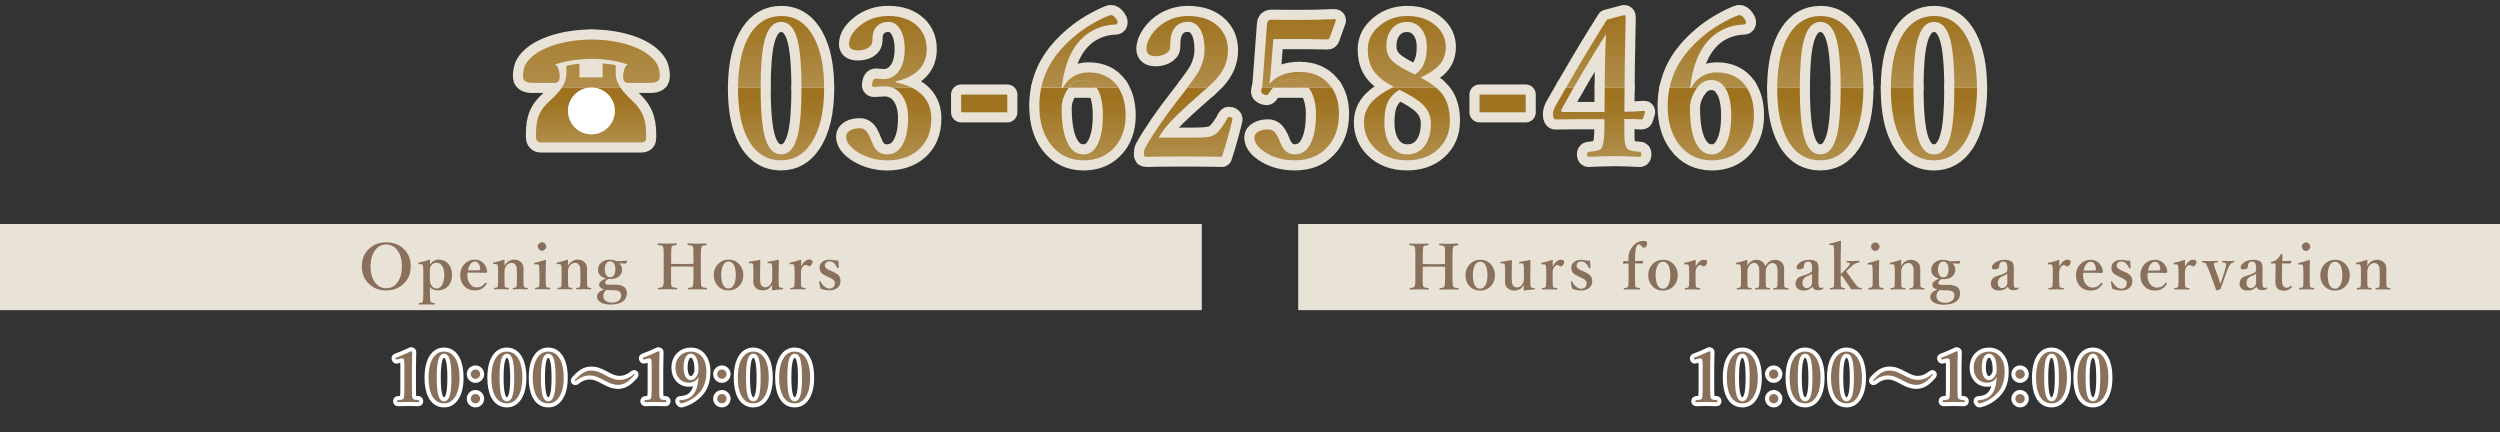 <?xml version="1.0" encoding="UTF-8"?>
<svg id="_レイヤー_1" data-name="レイヤー_1" xmlns="http://www.w3.org/2000/svg" version="1.1" xmlns:xlink="http://www.w3.org/1999/xlink" viewBox="0 0 618.79 106.98">
  <rect x="0" y="0" width="618.79" height="106.98" fill="#333333" stroke="none"/>
  <!-- Generator: Adobe Illustrator 29.3.1, SVG Export Plug-In . SVG Version: 2.1.0 Build 151)  -->
  <defs>
    <style>
      .st0 {
        fill: url(#_新規グラデーションスウォッチ_16);
      }

      .st1 {
        fill: #e9e3d7;
      }

      .st2 {
        fill: url(#_新規グラデーションスウォッチ_112);
      }

      .st3 {
        fill: url(#_新規グラデーションスウォッチ_122);
      }

      .st4 {
        fill: url(#_新規グラデーションスウォッチ_125);
      }

      .st5 {
        fill: url(#_新規グラデーションスウォッチ_113);
      }

      .st6 {
        fill: url(#_新規グラデーションスウォッチ_119);
      }

      .st7 {
        fill: url(#_新規グラデーションスウォッチ_111);
      }

      .st8 {
        fill: #fff;
      }

      .st9 {
        fill: url(#_新規グラデーションスウォッチ_117);
      }

      .st10 {
        fill: url(#_新規グラデーションスウォッチ_15);
      }

      .st11 {
        fill: url(#_新規グラデーションスウォッチ_115);
      }

      .st12 {
        fill: url(#_新規グラデーションスウォッチ_124);
      }

      .st13 {
        fill: url(#_新規グラデーションスウォッチ_127);
      }

      .st14 {
        fill: url(#_新規グラデーションスウォッチ_19);
      }

      .st15 {
        fill: url(#_新規グラデーションスウォッチ_128);
      }

      .st16 {
        stroke: #fff;
        stroke-width: 2px;
      }

      .st16, .st17 {
        fill: none;
        stroke-linecap: round;
        stroke-linejoin: round;
      }

      .st18 {
        fill: url(#_新規グラデーションスウォッチ_114);
      }

      .st19 {
        fill: #88705b;
      }

      .st20 {
        fill: url(#_新規グラデーションスウォッチ_123);
      }

      .st21 {
        fill: url(#_新規グラデーションスウォッチ_116);
      }

      .st22 {
        fill: url(#_新規グラデーションスウォッチ_118);
      }

      .st23 {
        fill: url(#_新規グラデーションスウォッチ_1);
      }

      .st24 {
        fill: url(#_新規グラデーションスウォッチ_14);
      }

      .st25 {
        fill: url(#_新規グラデーションスウォッチ_121);
      }

      .st26 {
        fill: url(#_新規グラデーションスウォッチ_120);
      }

      .st27 {
        fill: url(#_新規グラデーションスウォッチ_18);
      }

      .st28 {
        fill: url(#_新規グラデーションスウォッチ_11);
      }

      .st29 {
        fill: url(#_新規グラデーションスウォッチ_110);
      }

      .st30 {
        fill: url(#_新規グラデーションスウォッチ_129);
      }

      .st31 {
        fill: url(#_新規グラデーションスウォッチ_12);
      }

      .st32 {
        fill: url(#_新規グラデーションスウォッチ_17);
      }

      .st17 {
        stroke: #e9e3d7;
        stroke-width: 5px;
      }

      .st33 {
        fill: url(#_新規グラデーションスウォッチ_126);
      }

      .st34 {
        fill: url(#_新規グラデーションスウォッチ_13);
      }
    </style>
    <linearGradient id="_新規グラデーションスウォッチ_1" data-name="新規グラデーションスウォッチ 1" x1="146.39" y1="21.91" x2="146.39" y2="-4.33" gradientUnits="userSpaceOnUse">
      <stop offset="0" stop-color="#b18e4b"/>
      <stop offset="1" stop-color="#9e721e"/>
    </linearGradient>
    <linearGradient id="_新規グラデーションスウォッチ_11" data-name="新規グラデーションスウォッチ 1" x1="146.32" x2="146.32" y2="-4.33" xlink:href="#_新規グラデーションスウォッチ_1"/>
    <linearGradient id="_新規グラデーションスウォッチ_12" data-name="新規グラデーションスウォッチ 1" x1="146.3" y1="35.43" x2="146.3" y2="24.66" xlink:href="#_新規グラデーションスウォッチ_1"/>
    <linearGradient id="_新規グラデーションスウォッチ_13" data-name="新規グラデーションスウォッチ 1" x1="319.49" y1="22.13" x2="319.49" y2="3.38" xlink:href="#_新規グラデーションスウォッチ_1"/>
    <linearGradient id="_新規グラデーションスウォッチ_14" data-name="新規グラデーションスウォッチ 1" x1="267.99" y1="22.13" x2="267.99" y2="3.38" xlink:href="#_新規グラデーションスウォッチ_1"/>
    <linearGradient id="_新規グラデーションスウォッチ_15" data-name="新規グラデーションスウォッチ 1" x1="193.32" y1="39.05" x2="193.32" y2="24.11" xlink:href="#_新規グラデーションスウォッチ_1"/>
    <linearGradient id="_新規グラデーションスウォッチ_16" data-name="新規グラデーションスウォッチ 1" x1="193.32" y1="22.13" x2="193.32" y2="3.38" xlink:href="#_新規グラデーションスウォッチ_1"/>
    <linearGradient id="_新規グラデーションスウォッチ_17" data-name="新規グラデーションスウォッチ 1" x1="219.76" y1="22.13" x2="219.76" y2="3.38" xlink:href="#_新規グラデーションスウォッチ_1"/>
    <linearGradient id="_新規グラデーションスウォッチ_18" data-name="新規グラデーションスウォッチ 1" x1="219.97" y1="39.05" x2="219.97" y2="24.11" xlink:href="#_新規グラデーションスウォッチ_1"/>
    <linearGradient id="_新規グラデーションスウォッチ_19" data-name="新規グラデーションスウォッチ 1" x1="243.61" y1="41.04" x2="243.61" y2="26.38" xlink:href="#_新規グラデーションスウォッチ_1"/>
    <linearGradient id="_新規グラデーションスウォッチ_110" data-name="新規グラデーションスウォッチ 1" x1="267.94" y1="39.05" x2="267.94" y2="24.11" xlink:href="#_新規グラデーションスウォッチ_1"/>
    <linearGradient id="_新規グラデーションスウォッチ_111" data-name="新規グラデーションスウォッチ 1" x1="267.17" y1="22.13" x2="267.17" y2="3.38" xlink:href="#_新規グラデーションスウォッチ_1"/>
    <linearGradient id="_新規グラデーションスウォッチ_112" data-name="新規グラデーションスウォッチ 1" x1="269.98" y1="22.13" x2="269.98" y2="3.38" xlink:href="#_新規グラデーションスウォッチ_1"/>
    <linearGradient id="_新規グラデーションスウォッチ_113" data-name="新規グラデーションスウォッチ 1" x1="293.86" y1="22.13" x2="293.86" y2="3.38" xlink:href="#_新規グラデーションスウォッチ_1"/>
    <linearGradient id="_新規グラデーションスウォッチ_114" data-name="新規グラデーションスウォッチ 1" x1="294.09" y1="39.05" x2="294.09" y2="24.11" xlink:href="#_新規グラデーションスウォッチ_1"/>
    <linearGradient id="_新規グラデーションスウォッチ_115" data-name="新規グラデーションスウォッチ 1" x1="313.63" y1="39.05" x2="313.63" y2="24.11" xlink:href="#_新規グラデーションスウォッチ_1"/>
    <linearGradient id="_新規グラデーションスウォッチ_116" data-name="新規グラデーションスウォッチ 1" x1="320.95" y1="39.05" x2="320.95" y2="24.11" xlink:href="#_新規グラデーションスウォッチ_1"/>
    <linearGradient id="_新規グラデーションスウォッチ_117" data-name="新規グラデーションスウォッチ 1" x1="321.5" y1="22.13" x2="321.5" y2="3.38" xlink:href="#_新規グラデーションスウォッチ_1"/>
    <linearGradient id="_新規グラデーションスウォッチ_118" data-name="新規グラデーションスウォッチ 1" x1="348.23" y1="39.05" x2="348.23" y2="24.11" xlink:href="#_新規グラデーションスウォッチ_1"/>
    <linearGradient id="_新規グラデーションスウォッチ_119" data-name="新規グラデーションスウォッチ 1" x1="348.21" y1="22.13" x2="348.21" y2="3.38" xlink:href="#_新規グラデーションスウォッチ_1"/>
    <linearGradient id="_新規グラデーションスウォッチ_120" data-name="新規グラデーションスウォッチ 1" x1="371.92" y1="41.04" x2="371.92" y2="26.38" xlink:href="#_新規グラデーションスウォッチ_1"/>
    <linearGradient id="_新規グラデーションスウォッチ_121" data-name="新規グラデーションスウォッチ 1" x1="395.78" y1="39.05" x2="395.78" y2="24.11" xlink:href="#_新規グラデーションスウォッチ_1"/>
    <linearGradient id="_新規グラデーションスウォッチ_122" data-name="新規グラデーションスウォッチ 1" x1="394.98" y1="22.13" x2="394.98" y2="3.38" xlink:href="#_新規グラデーションスウォッチ_1"/>
    <linearGradient id="_新規グラデーションスウォッチ_123" data-name="新規グラデーションスウォッチ 1" x1="425.5" y1="22.13" x2="425.5" y2="3.38" xlink:href="#_新規グラデーションスウォッチ_1"/>
    <linearGradient id="_新規グラデーションスウォッチ_124" data-name="新規グラデーションスウォッチ 1" x1="422.69" y1="22.13" x2="422.69" y2="3.38" xlink:href="#_新規グラデーションスウォッチ_1"/>
    <linearGradient id="_新規グラデーションスウォッチ_125" data-name="新規グラデーションスウォッチ 1" x1="423.46" y1="39.05" x2="423.46" y2="24.11" xlink:href="#_新規グラデーションスウォッチ_1"/>
    <linearGradient id="_新規グラデーションスウォッチ_126" data-name="新規グラデーションスウォッチ 1" x1="450.54" y1="39.05" x2="450.54" y2="24.11" xlink:href="#_新規グラデーションスウォッチ_1"/>
    <linearGradient id="_新規グラデーションスウォッチ_127" data-name="新規グラデーションスウォッチ 1" x1="450.55" y1="22.13" x2="450.55" y2="3.38" xlink:href="#_新規グラデーションスウォッチ_1"/>
    <linearGradient id="_新規グラデーションスウォッチ_128" data-name="新規グラデーションスウォッチ 1" x1="478.68" y1="22.13" x2="478.68" y2="3.38" xlink:href="#_新規グラデーションスウォッチ_1"/>
    <linearGradient id="_新規グラデーションスウォッチ_129" data-name="新規グラデーションスウォッチ 1" x1="478.67" y1="39.05" x2="478.67" y2="24.11" xlink:href="#_新規グラデーションスウォッチ_1"/>
  </defs>
  <g>
    <g>
      <g>
        <path class="st17" d="M131.69,20.5c2.14,0,5.77.02,5.77.02.51,0,.86-.4.99-.82.28-.93-.13-3.53-1.13-3.69,2.29-.92,6.34-1.45,9.14-1.45h0,0,0c2.8,0,6.7.52,8.99,1.45-1,.16-1.41,2.77-1.13,3.69.13.42.48.82.99.82,0,0,3.64-.02,5.77-.02,0,0,1.32.09,1.95-.65.57-.66.16-2.89-.3-3.81-2.22-4.1-9.36-6.25-16.28-6.25-6.93,0-14.2,2.15-16.43,6.25-.45.91-.86,3.15-.3,3.81.63.73,1.95.65,1.95.65Z"/>
        <polygon class="st17" points="146.46 14.57 146.46 14.57 146.46 14.57 146.46 14.57"/>
        <polygon class="st17" points="146.46 9.8 146.46 9.8 146.46 9.8 146.46 9.8"/>
        <path class="st17" d="M152.4,16.14c-1.04-.2-2.15-.36-3.23-.45v3.47h-5.75v-3.4c-1.09.12-2.21.29-3.23.51v1.91c0,1.27-.4,2.41-1.14,3.54h6.73c.2-.02.4-.03.6-.03s.4.01.6.03h6.6c-.76-1.13-1.18-2.26-1.18-3.54v-2.03Z"/>
        <path class="st17" d="M152.16,27.45c0,3.19-2.59,5.78-5.78,5.78s-5.78-2.59-5.78-5.78c0-2.99,2.27-5.44,5.18-5.74h-6.73c-.72,1.09-1.76,2.17-3.1,3.38-3.3,2.97-3.28,5.78-3.28,8.92,0,.73.47,1.25,1.18,1.25h24.75c1.11,0,1.33-.42,1.33-1.25,0-3.14-.13-5.94-3.28-8.92-1.3-1.23-2.34-2.31-3.06-3.38h-6.6c2.91.3,5.18,2.76,5.18,5.74Z"/>
        <path class="st17" d="M140.61,27.45c0,3.19,2.59,5.78,5.78,5.78s5.78-2.59,5.78-5.78c0-2.99-2.27-5.44-5.18-5.74h-1.2c-2.91.3-5.18,2.76-5.18,5.74Z"/>
        <path class="st17" d="M146.39,21.68c-.2,0-.4.01-.6.03h1.2c-.2-.02-.4-.03-.6-.03Z"/>
      </g>
      <g>
        <path class="st17" d="M320.09,19.6c-2.04,0-3.7.71-4.99,2.1h8.79s-.05-.08-.08-.12c-1.04-1.32-2.28-1.98-3.71-1.98Z"/>
        <path class="st17" d="M263.05,21.8s.04-.06.06-.09h-.32s0,.06-.01.09h.28Z"/>
        <path class="st17" d="M268.07,19.79c-1.41,0-2.58.65-3.53,1.91h6.91c-.83-1.27-1.95-1.91-3.38-1.91Z"/>
        <path class="st17" d="M418.57,21.8s.04-.06.06-.09h-.32s0,.06-.01.09h.28Z"/>
        <path class="st17" d="M198.38,21.89c0,5.01-.29,8.78-.86,11.3-.78,3.35-2.16,5.02-4.16,5.02-1.81,0-3.11-1.29-3.92-3.88-.78-2.51-1.17-6.65-1.17-12.44,0-.06,0-.12,0-.19h-5.6c0,.11,0,.21,0,.33,0,5.18.81,9.3,2.43,12.35,1.87,3.53,4.62,5.3,8.27,5.3,3.08,0,5.56-1.42,7.42-4.25,2.13-3.21,3.2-7.77,3.2-13.68,0-.02,0-.03,0-.05h-5.6c0,.06,0,.12,0,.19Z"/>
        <path class="st17" d="M193.36,3.96c-3.14,0-5.65,1.41-7.52,4.23-2.08,3.16-3.13,7.67-3.17,13.52h5.6c0-4.98.29-8.72.86-11.21.78-3.38,2.19-5.07,4.23-5.07,1.79,0,3.08,1.31,3.88,3.92.75,2.49,1.13,6.62,1.14,12.35h5.6c0-5.08-.82-9.19-2.45-12.3-1.91-3.63-4.64-5.44-8.17-5.44Z"/>
        <path class="st17" d="M221.71,20.16c5.11-1.2,7.66-3.86,7.66-7.99,0-2.38-.79-4.3-2.36-5.77-1.74-1.63-4.11-2.45-7.1-2.45-2.6,0-4.86.73-6.79,2.19-1.98,1.51-2.97,3.11-2.97,4.79,0,1.03.73,1.54,2.19,1.54.98,0,1.79-.19,2.43-.56.78-.47,1.17-1.11,1.17-1.94,0-.98.12-1.78.37-2.4.72-1.43,1.91-2.15,3.6-2.15,1.18,0,2.13.58,2.85,1.75.78,1.25,1.17,2.9,1.17,4.95,0,2.33-.49,4.17-1.47,5.51-.98,1.31-2.26,1.96-3.83,1.96l-1.82-.14c-.5,0-.8.37-.91,1.1-.05.2-.07.37-.07.49,0,.31.18.47.54.47.2,0,.92-.04,2.15-.12.19-.02.35-.02.49-.02.69,0,1.33.11,1.91.33h4.8c-1.13-.56-2.46-.99-4-1.31v-.23Z"/>
        <path class="st17" d="M223.35,23.74c.95,1.45,1.42,3.26,1.42,5.44,0,2.62-.4,4.71-1.19,6.28-.92,1.84-2.26,2.76-4.02,2.76s-2.93-.94-3.64-2.83c-.56-1.34-.88-2.06-.96-2.17-.56-.98-1.26-1.47-2.1-1.47-1,0-1.8.17-2.4.51-.69.39-1.03.9-1.03,1.54,0,1.39,1.03,2.72,3.1,4.02,2.18,1.25,4.52,1.87,7.03,1.87,3.11,0,5.64-.82,7.59-2.45,2.24-1.88,3.36-4.52,3.36-7.92s-1.61-6.04-4.81-7.61h-4.8c.98.37,1.79,1.04,2.43,2.03Z"/>
        <rect class="st17" x="237.9" y="23.41" width="11.42" height="4.39"/>
        <path class="st17" d="M271.67,22.06c.87,1.54,1.31,3.72,1.31,6.54,0,2.65-.34,4.81-1.03,6.49-.84,2.09-2.09,3.13-3.74,3.13s-2.85-.82-3.78-2.48c-1.11-1.98-1.66-4.98-1.66-9.01,0-1.04.21-2.03.63-2.97.33-.82.71-1.49,1.14-2.05h-1.43s-.04.06-.06.09h-.28s0-.06.01-.09h-5.07c-.3,1.45-.46,2.96-.46,4.53,0,3.81.9,6.93,2.71,9.36,2.04,2.72,4.79,4.09,8.24,4.09,2.96,0,5.38-.93,7.26-2.8,2.1-2.07,3.15-4.85,3.15-8.34,0-2.76-.6-5.03-1.77-6.84h-5.41c.07.11.15.23.22.35Z"/>
        <path class="st17" d="M269.07,8.44c2.07-1.49,4.43-2.29,7.07-2.38.31,0,.47-.18.47-.54,0-.26-.12-.56-.37-.89-.45-.61-.88-.91-1.28-.91-.81.22-1.98.74-3.5,1.56-1.81.98-3.3,1.94-4.48,2.87-2.91,2.29-5.12,4.65-6.63,7.07-1.26,1.99-2.14,4.15-2.62,6.47h5.07c.73-6.3,2.82-10.72,6.29-13.26Z"/>
        <path class="st17" d="M269.4,17.92c-1.21,0-2.34.27-3.39.82-1.26.67-2.23,1.66-2.91,2.97h1.43c.95-1.27,2.12-1.91,3.53-1.91s2.55.64,3.38,1.91h5.41c-.09-.13-.17-.27-.26-.4-1.65-2.26-4.05-3.39-7.19-3.39Z"/>
        <path class="st17" d="M300.79,19.86c2.1-2.21,3.15-4.69,3.15-7.45,0-2.24-.73-4.12-2.19-5.65-1.82-1.87-4.39-2.8-7.71-2.8-1.99,0-3.83.48-5.51,1.42-1.45.83-2.62,1.91-3.53,3.25-.83,1.23-1.24,2.38-1.24,3.46,0,1.21.76,1.82,2.29,1.82.86,0,1.63-.18,2.31-.54.86-.45,1.28-1.02,1.28-1.7,0-1.62.14-2.79.42-3.5.72-1.85,2.04-2.78,3.97-2.78,1.23,0,2.21.57,2.94,1.7.78,1.21,1.17,2.93,1.17,5.14,0,1.88-.48,3.7-1.45,5.44-.41.74-1.36,2.09-2.82,4.04h4.95c.85-.76,1.51-1.38,1.96-1.84Z"/>
        <path class="st17" d="M291.8,24.41c-3.69,4.73-6.48,8.82-8.38,12.26-.19.37-.28.82-.28,1.33,0,.34.04.57.12.68.06.09.23.14.51.14,2.1-.06,5.25-.09,9.46-.09,3.98,0,7.06.03,9.22.09,1-3.07,1.86-6.13,2.59-9.2v-.14c0-.22-.16-.38-.49-.49-.16-.05-.27-.07-.35-.07-.16,0-.3.11-.42.33-.83,1.6-1.7,2.83-2.61,3.69-.47.42-1.02.71-1.66.86-.79.19-2.22.28-4.27.28h-8.45c.7-1.21,1.46-2.29,2.29-3.22,1.07-1.25,2.96-3.09,5.65-5.53.62-.58,1.56-1.4,2.8-2.48.49-.42.91-.79,1.31-1.14h-4.95c-.61.8-1.29,1.7-2.08,2.71Z"/>
        <path class="st17" d="M312.2,22.36c-.03.16-.05.27-.05.33,0,.25.2.47.61.65.33.12.57.19.72.19.22,0,.41-.15.58-.44.31-.52.66-.97,1.03-1.38h-2.75c-.04.19-.09.4-.15.65Z"/>
        <path class="st17" d="M325.72,28.22c0,2.8-.36,5.06-1.07,6.77-.9,2.15-2.3,3.22-4.18,3.22-1.57,0-2.72-.88-3.46-2.64-.44-1.09-.75-1.8-.96-2.12-.58-.95-1.29-1.42-2.15-1.42-1,0-1.81.18-2.43.54-.67.37-1,.85-1,1.42,0,1.46,1.08,2.82,3.25,4.06,1.95,1.09,4.19,1.63,6.75,1.63,3.24,0,5.83-.98,7.77-2.94,2.12-2.12,3.18-4.97,3.18-8.57,0-2.56-.59-4.71-1.77-6.47h-5.76c1.22,1.61,1.83,3.78,1.83,6.51Z"/>
        <path class="st17" d="M321.75,17.78c-3.29,0-5.8.99-7.54,2.97.03-.33.08-.75.14-1.28.08-.56.12-.97.14-1.21l.68-8.59h8.59c.67,0,2.28.03,4.83.09.23,0,.4-.11.49-.33l1.56-4.32v-.07c0-.2-.15-.3-.44-.3-2.82.12-5.53.19-8.13.19-3.72,0-6.22-.02-7.49-.05-.25,0-.48.09-.68.28-.19.23-.28.44-.28.63l-1.14,15.25c-.02.15-.06.38-.13.68h2.75c1.29-1.39,2.95-2.1,4.99-2.1,1.43,0,2.67.66,3.71,1.98.03.04.05.08.08.12h5.76c-.16-.24-.33-.47-.52-.7-1.76-2.15-4.22-3.22-7.38-3.22Z"/>
        <path class="st17" d="M339.86,24.9c-1.51,1.54-2.26,3.32-2.26,5.35,0,2.43.84,4.52,2.52,6.28,2.04,2.1,4.75,3.15,8.15,3.15,3.02,0,5.5-.84,7.43-2.52,2.12-1.85,3.17-4.28,3.17-7.28,0-2.37-.47-4.33-1.4-5.88-.49-.81-1.15-1.57-1.98-2.29h-10.93c-2.03,1.02-3.6,2.08-4.69,3.2ZM354.17,30.56c0,2.16-.46,3.93-1.38,5.3-1.06,1.57-2.54,2.36-4.46,2.36-1.59,0-2.9-.63-3.92-1.89-1.17-1.45-1.75-3.45-1.75-6,0-1.84.19-3.3.58-4.39.54-1.56,1.6-2.79,3.15-3.71,2.74,1.34,4.68,2.57,5.81,3.69,1.31,1.28,1.96,2.83,1.96,4.65Z"/>
        <path class="st17" d="M356.11,16.24c1.17-1.23,1.75-2.77,1.75-4.62,0-2.02-.79-3.74-2.36-5.16-1.84-1.67-4.23-2.5-7.19-2.5-2.58,0-4.8.75-6.65,2.24-2.07,1.65-3.11,3.64-3.11,5.98,0,2.02.42,3.71,1.26,5.07.98,1.57,2.71,2.98,5.18,4.23-.16.08-.29.16-.45.23h10.93c-1.03-.9-2.32-1.73-3.88-2.5,2.09-1,3.59-1.98,4.51-2.97ZM350.23,18.44c-2.68-1.21-4.53-2.32-5.56-3.32-1.01-.98-1.52-2.22-1.52-3.71,0-1.67.41-3.04,1.24-4.11.95-1.25,2.26-1.87,3.92-1.87,1.31,0,2.41.49,3.29,1.47,1.04,1.17,1.56,2.75,1.56,4.74,0,3.32-.98,5.58-2.94,6.79Z"/>
        <rect class="st17" x="366.21" y="23.41" width="11.42" height="4.39"/>
        <path class="st17" d="M397.12,27.73h-10.13c-.39,0-.58-.09-.58-.28,0-.12.05-.29.16-.49.91-1.68,1.89-3.43,2.93-5.25h-1.9c-.87,1.5-1.75,3.04-2.67,4.65-.36.65-.54,1.31-.54,1.96,0,.83.21,1.24.63,1.24l4.53-.05h7.57v2.15c0,2.38-.21,4.01-.63,4.88-.16.34-.51.59-1.07.75-.37.09-1.11.19-2.19.3-.28.03-.42.23-.42.61,0,.42.14.63.42.63,2.69-.12,4.85-.19,6.47-.19,1.51,0,3.57.06,6.19.19.25,0,.37-.21.37-.63s-.11-.61-.33-.61c-1.07-.09-1.78-.18-2.1-.26-.7-.17-1.15-.5-1.35-.98-.2-.48-.33-1-.37-1.54-.03-.34-.05-1.42-.05-3.25v-2.1c1.91,0,3.33.03,4.25.09.22,0,.36-.11.42-.33l.44-1.45v-.12c0-.14-.1-.21-.3-.21-1.85.16-3.46.23-4.81.23l.05-5.98h-4.92l-.05,6.02Z"/>
        <path class="st17" d="M402.26,10.52c.06-3.3.1-5.38.12-6.23,0-.37-.12-.56-.37-.56l-4.27,1.14c-2.91,4.57-6.29,10.19-10.13,16.83h1.9c2.33-4.06,4.99-8.47,8-13.24-.14,2.46-.23,5.42-.28,8.9l-.04,4.34h4.92l.04-5.21c.05-1.63.09-3.63.12-5.98Z"/>
        <path class="st17" d="M424.92,17.92c-1.21,0-2.34.27-3.39.82-1.26.67-2.23,1.66-2.91,2.97h1.43c.95-1.27,2.12-1.91,3.53-1.91s2.55.64,3.38,1.91h5.41c-.09-.13-.17-.27-.26-.4-1.65-2.26-4.05-3.39-7.19-3.39Z"/>
        <path class="st17" d="M424.6,8.44c2.07-1.49,4.43-2.29,7.08-2.38.31,0,.47-.18.47-.54,0-.26-.12-.56-.37-.89-.45-.61-.88-.91-1.28-.91-.81.22-1.98.74-3.5,1.56-1.81.98-3.3,1.94-4.48,2.87-2.91,2.29-5.12,4.65-6.63,7.07-1.26,1.99-2.14,4.15-2.62,6.47h5.07c.73-6.3,2.82-10.72,6.29-13.26Z"/>
        <path class="st17" d="M427.19,22.06c.87,1.54,1.31,3.72,1.31,6.54,0,2.65-.34,4.81-1.03,6.49-.84,2.09-2.09,3.13-3.74,3.13s-2.85-.82-3.78-2.48c-1.11-1.98-1.66-4.98-1.66-9.01,0-1.04.21-2.03.63-2.97.33-.82.71-1.49,1.14-2.05h-1.43s-.04.06-.06.09h-.28s0-.06.01-.09h-5.07c-.3,1.45-.46,2.96-.46,4.53,0,3.81.9,6.93,2.71,9.36,2.04,2.72,4.79,4.09,8.24,4.09,2.96,0,5.38-.93,7.26-2.8,2.1-2.07,3.15-4.85,3.15-8.34,0-2.76-.6-5.03-1.77-6.84h-5.41c.07.11.15.23.22.35Z"/>
        <path class="st17" d="M455.6,21.89c0,5.01-.29,8.78-.86,11.3-.78,3.35-2.16,5.02-4.16,5.02-1.81,0-3.11-1.29-3.92-3.88-.78-2.51-1.17-6.65-1.17-12.44,0-.06,0-.12,0-.19h-5.6c0,.11,0,.21,0,.33,0,5.18.81,9.3,2.43,12.35,1.87,3.53,4.62,5.3,8.27,5.3,3.08,0,5.56-1.42,7.43-4.25,2.13-3.21,3.2-7.77,3.2-13.68,0-.02,0-.03,0-.05h-5.6c0,.06,0,.12,0,.19Z"/>
        <path class="st17" d="M450.58,3.96c-3.14,0-5.65,1.41-7.52,4.23-2.08,3.16-3.13,7.67-3.17,13.52h5.6c0-4.98.29-8.72.86-11.21.78-3.38,2.19-5.07,4.23-5.07,1.79,0,3.08,1.31,3.88,3.92.75,2.49,1.13,6.62,1.14,12.35h5.6c0-5.08-.82-9.19-2.45-12.3-1.92-3.63-4.64-5.44-8.17-5.44Z"/>
        <path class="st17" d="M474.48,10.5c.78-3.38,2.19-5.07,4.23-5.07,1.79,0,3.08,1.31,3.88,3.92.75,2.49,1.13,6.62,1.14,12.35h5.6c0-5.08-.82-9.19-2.45-12.3-1.92-3.63-4.64-5.44-8.17-5.44-3.14,0-5.65,1.41-7.52,4.23-2.08,3.16-3.13,7.67-3.17,13.52h5.6c0-4.98.29-8.72.86-11.21Z"/>
        <path class="st17" d="M483.73,21.71c0,.06,0,.12,0,.19,0,5.01-.29,8.78-.86,11.3-.78,3.35-2.16,5.02-4.16,5.02-1.81,0-3.11-1.29-3.92-3.88-.78-2.51-1.17-6.65-1.17-12.44,0-.06,0-.12,0-.19h-5.6c0,.11,0,.21,0,.33,0,5.18.81,9.3,2.43,12.35,1.87,3.53,4.62,5.3,8.27,5.3,3.08,0,5.56-1.42,7.43-4.25,2.13-3.21,3.2-7.77,3.2-13.68,0-.02,0-.03,0-.05h-5.6Z"/>
      </g>
    </g>
    <g>
      <g>
        <path class="st23" d="M131.69,20.5c2.14,0,5.77.02,5.77.02.51,0,.86-.4.99-.82.28-.93-.13-3.53-1.13-3.69,2.29-.92,6.34-1.45,9.14-1.45h0,0,0c2.8,0,6.7.52,8.99,1.45-1,.16-1.41,2.77-1.13,3.69.13.42.48.82.99.82,0,0,3.64-.02,5.77-.02,0,0,1.32.09,1.95-.65.57-.66.16-2.89-.3-3.81-2.22-4.1-9.36-6.25-16.28-6.25-6.93,0-14.2,2.15-16.43,6.25-.45.91-.86,3.15-.3,3.81.63.73,1.95.65,1.95.65Z"/>
        <path class="st28" d="M152.4,16.14c-1.04-.2-2.15-.36-3.23-.45v3.47h-5.75v-3.4c-1.09.12-2.21.29-3.23.51v1.91c0,1.27-.4,2.41-1.14,3.54h6.73c.2-.02.4-.03.6-.03s.4.01.6.03h6.6c-.76-1.13-1.18-2.26-1.18-3.54v-2.03Z"/>
        <path class="st31" d="M152.16,27.45c0,3.19-2.59,5.78-5.78,5.78s-5.78-2.59-5.78-5.78c0-2.99,2.27-5.44,5.18-5.74h-6.73c-.72,1.09-1.76,2.17-3.1,3.38-3.3,2.97-3.28,5.78-3.28,8.92,0,.73.47,1.25,1.18,1.25h24.75c1.11,0,1.33-.42,1.33-1.25,0-3.14-.13-5.94-3.28-8.92-1.3-1.23-2.34-2.31-3.06-3.38h-6.6c2.91.3,5.18,2.76,5.18,5.74Z"/>
        <path class="st8" d="M140.61,27.45c0,3.19,2.59,5.78,5.78,5.78s5.78-2.59,5.78-5.78c0-2.99-2.27-5.44-5.18-5.74h-1.2c-2.91.3-5.18,2.76-5.18,5.74Z"/>
        <path class="st8" d="M146.39,21.68c-.2,0-.4.01-.6.03h1.2c-.2-.02-.4-.03-.6-.03Z"/>
      </g>
      <g>
        <path class="st34" d="M320.09,19.6c-2.04,0-3.7.71-4.99,2.1h8.79s-.05-.08-.08-.12c-1.04-1.32-2.28-1.98-3.71-1.98Z"/>
        <path class="st24" d="M268.07,19.79c-1.41,0-2.58.65-3.53,1.91h6.91c-.83-1.27-1.95-1.91-3.38-1.91Z"/>
        <path class="st10" d="M198.38,21.89c0,5.01-.29,8.78-.86,11.3-.78,3.35-2.16,5.02-4.16,5.02-1.81,0-3.11-1.29-3.92-3.88-.78-2.51-1.17-6.65-1.17-12.44,0-.06,0-.12,0-.19h-5.6c0,.11,0,.21,0,.33,0,5.18.81,9.3,2.43,12.35,1.87,3.53,4.62,5.3,8.27,5.3,3.08,0,5.56-1.42,7.42-4.25,2.13-3.21,3.2-7.77,3.2-13.68,0-.02,0-.03,0-.05h-5.6c0,.06,0,.12,0,.19Z"/>
        <path class="st0" d="M193.36,3.96c-3.14,0-5.65,1.41-7.52,4.23-2.08,3.16-3.13,7.67-3.17,13.52h5.6c0-4.98.29-8.72.86-11.21.78-3.38,2.19-5.07,4.23-5.07,1.79,0,3.08,1.31,3.88,3.92.75,2.49,1.13,6.62,1.14,12.35h5.6c0-5.08-.82-9.19-2.45-12.3-1.91-3.63-4.64-5.44-8.17-5.44Z"/>
        <path class="st32" d="M221.71,20.16c5.11-1.2,7.66-3.86,7.66-7.99,0-2.38-.79-4.3-2.36-5.77-1.74-1.63-4.11-2.45-7.1-2.45-2.6,0-4.86.73-6.79,2.19-1.98,1.51-2.97,3.11-2.97,4.79,0,1.03.73,1.54,2.19,1.54.98,0,1.79-.19,2.43-.56.78-.47,1.17-1.11,1.17-1.94,0-.98.12-1.78.37-2.4.72-1.43,1.91-2.15,3.6-2.15,1.18,0,2.13.58,2.85,1.75.78,1.25,1.17,2.9,1.17,4.95,0,2.33-.49,4.17-1.47,5.51-.98,1.31-2.26,1.96-3.83,1.96l-1.82-.14c-.5,0-.8.37-.91,1.1-.05.2-.07.37-.07.49,0,.31.18.47.54.47.2,0,.92-.04,2.15-.12.19-.02.35-.02.49-.02.69,0,1.33.11,1.91.33h4.8c-1.13-.56-2.46-.99-4-1.31v-.23Z"/>
        <path class="st27" d="M223.35,23.74c.95,1.45,1.42,3.26,1.42,5.44,0,2.62-.4,4.71-1.19,6.28-.92,1.84-2.26,2.76-4.02,2.76s-2.93-.94-3.64-2.83c-.56-1.34-.88-2.06-.96-2.17-.56-.98-1.26-1.47-2.1-1.47-1,0-1.8.17-2.4.51-.69.39-1.03.9-1.03,1.54,0,1.39,1.03,2.72,3.1,4.02,2.18,1.25,4.52,1.87,7.03,1.87,3.11,0,5.64-.82,7.59-2.45,2.24-1.88,3.36-4.52,3.36-7.92s-1.61-6.04-4.81-7.61h-4.8c.98.37,1.79,1.04,2.43,2.03Z"/>
        <rect class="st14" x="237.9" y="23.41" width="11.42" height="4.39"/>
        <path class="st29" d="M271.67,22.06c.87,1.54,1.31,3.72,1.31,6.54,0,2.65-.34,4.81-1.03,6.49-.84,2.09-2.09,3.13-3.74,3.13s-2.85-.82-3.78-2.48c-1.11-1.98-1.66-4.98-1.66-9.01,0-1.04.21-2.03.63-2.97.33-.82.71-1.49,1.14-2.05h-1.43s-.04.06-.06.09h-.28s0-.06.01-.09h-5.07c-.3,1.45-.46,2.96-.46,4.53,0,3.81.9,6.93,2.71,9.36,2.04,2.72,4.79,4.09,8.24,4.09,2.96,0,5.38-.93,7.26-2.8,2.1-2.07,3.15-4.85,3.15-8.34,0-2.76-.6-5.03-1.77-6.84h-5.41c.07.11.15.23.22.35Z"/>
        <path class="st7" d="M269.07,8.44c2.07-1.49,4.43-2.29,7.07-2.38.31,0,.47-.18.47-.54,0-.26-.12-.56-.37-.89-.45-.61-.88-.91-1.28-.91-.81.22-1.98.74-3.5,1.56-1.81.98-3.3,1.94-4.48,2.87-2.91,2.29-5.12,4.65-6.63,7.07-1.26,1.99-2.14,4.15-2.62,6.47h5.07c.73-6.3,2.82-10.72,6.29-13.26Z"/>
        <path class="st2" d="M269.4,17.92c-1.21,0-2.34.27-3.39.82-1.26.67-2.23,1.66-2.91,2.97h1.43c.95-1.27,2.12-1.91,3.53-1.91s2.55.64,3.38,1.91h5.41c-.09-.13-.17-.27-.26-.4-1.65-2.26-4.05-3.39-7.19-3.39Z"/>
        <path class="st5" d="M300.79,19.86c2.1-2.21,3.15-4.69,3.15-7.45,0-2.24-.73-4.12-2.19-5.65-1.82-1.87-4.39-2.8-7.71-2.8-1.99,0-3.83.48-5.51,1.42-1.45.83-2.62,1.91-3.53,3.25-.83,1.23-1.24,2.38-1.24,3.46,0,1.21.76,1.82,2.29,1.82.86,0,1.63-.18,2.31-.54.86-.45,1.28-1.02,1.28-1.7,0-1.62.14-2.79.42-3.5.72-1.85,2.04-2.78,3.97-2.78,1.23,0,2.21.57,2.94,1.7.78,1.21,1.17,2.93,1.17,5.14,0,1.88-.48,3.7-1.45,5.44-.41.74-1.36,2.09-2.82,4.04h4.95c.85-.76,1.51-1.38,1.96-1.84Z"/>
        <path class="st18" d="M291.8,24.41c-3.69,4.73-6.48,8.82-8.38,12.26-.19.37-.28.82-.28,1.33,0,.34.04.57.12.68.06.09.23.14.51.14,2.1-.06,5.25-.09,9.46-.09,3.98,0,7.06.03,9.22.09,1-3.07,1.86-6.13,2.59-9.2v-.14c0-.22-.16-.38-.49-.49-.16-.05-.27-.07-.35-.07-.16,0-.3.11-.42.33-.83,1.6-1.7,2.83-2.61,3.69-.47.42-1.02.71-1.66.86-.79.19-2.22.28-4.27.28h-8.45c.7-1.21,1.46-2.29,2.29-3.22,1.07-1.25,2.96-3.09,5.65-5.53.62-.58,1.56-1.4,2.8-2.48.49-.42.91-.79,1.31-1.14h-4.95c-.61.8-1.29,1.7-2.08,2.71Z"/>
        <path class="st11" d="M312.2,22.36c-.03.16-.05.27-.05.33,0,.25.2.47.61.65.33.12.57.19.72.19.22,0,.41-.15.58-.44.31-.52.66-.97,1.03-1.38h-2.75c-.04.19-.09.4-.15.65Z"/>
        <path class="st21" d="M325.72,28.22c0,2.8-.36,5.06-1.07,6.77-.9,2.15-2.3,3.22-4.18,3.22-1.57,0-2.72-.88-3.46-2.64-.44-1.09-.75-1.8-.96-2.12-.58-.95-1.29-1.42-2.15-1.42-1,0-1.81.18-2.43.54-.67.37-1,.85-1,1.42,0,1.46,1.08,2.82,3.25,4.06,1.95,1.09,4.19,1.63,6.75,1.63,3.24,0,5.83-.98,7.77-2.94,2.12-2.12,3.18-4.97,3.18-8.57,0-2.56-.59-4.71-1.77-6.47h-5.76c1.22,1.61,1.83,3.78,1.83,6.51Z"/>
        <path class="st9" d="M321.75,17.78c-3.29,0-5.8.99-7.54,2.97.03-.33.08-.75.14-1.28.08-.56.12-.97.14-1.21l.68-8.59h8.59c.67,0,2.28.03,4.83.09.23,0,.4-.11.49-.33l1.56-4.32v-.07c0-.2-.15-.3-.44-.3-2.82.12-5.53.19-8.13.19-3.72,0-6.22-.02-7.49-.05-.25,0-.48.09-.68.28-.19.23-.28.44-.28.63l-1.14,15.25c-.02.15-.06.38-.13.68h2.75c1.29-1.39,2.95-2.1,4.99-2.1,1.43,0,2.67.66,3.71,1.98.03.04.05.08.08.12h5.76c-.16-.24-.33-.47-.52-.7-1.76-2.15-4.22-3.22-7.38-3.22Z"/>
        <path class="st22" d="M339.86,24.9c-1.51,1.54-2.26,3.32-2.26,5.35,0,2.43.84,4.52,2.52,6.28,2.04,2.1,4.75,3.15,8.15,3.15,3.02,0,5.5-.84,7.43-2.52,2.12-1.85,3.17-4.28,3.17-7.28,0-2.37-.47-4.33-1.4-5.88-.49-.81-1.15-1.57-1.98-2.29h-10.93c-2.03,1.02-3.6,2.08-4.69,3.2ZM354.17,30.56c0,2.16-.46,3.93-1.38,5.3-1.06,1.57-2.54,2.36-4.46,2.36-1.59,0-2.9-.63-3.92-1.89-1.17-1.45-1.75-3.45-1.75-6,0-1.84.19-3.3.58-4.39.54-1.56,1.6-2.79,3.15-3.71,2.74,1.34,4.68,2.57,5.81,3.69,1.31,1.28,1.96,2.83,1.96,4.65Z"/>
        <path class="st6" d="M356.11,16.24c1.17-1.23,1.75-2.77,1.75-4.62,0-2.02-.79-3.74-2.36-5.16-1.84-1.67-4.23-2.5-7.19-2.5-2.58,0-4.8.75-6.65,2.24-2.07,1.65-3.11,3.64-3.11,5.98,0,2.02.42,3.71,1.26,5.07.98,1.57,2.71,2.98,5.18,4.23-.16.08-.29.16-.45.23h10.93c-1.03-.9-2.32-1.73-3.88-2.5,2.09-1,3.59-1.98,4.51-2.97ZM350.23,18.44c-2.68-1.21-4.53-2.32-5.56-3.32-1.01-.98-1.52-2.22-1.52-3.71,0-1.67.41-3.04,1.24-4.11.95-1.25,2.26-1.87,3.92-1.87,1.31,0,2.41.49,3.29,1.47,1.04,1.17,1.56,2.75,1.56,4.74,0,3.32-.98,5.58-2.94,6.79Z"/>
        <rect class="st26" x="366.21" y="23.41" width="11.42" height="4.39"/>
        <path class="st25" d="M397.12,27.73h-10.13c-.39,0-.58-.09-.58-.28,0-.12.05-.29.16-.49.91-1.68,1.89-3.43,2.93-5.25h-1.9c-.87,1.5-1.75,3.04-2.67,4.65-.36.65-.54,1.31-.54,1.96,0,.83.21,1.24.63,1.24l4.53-.05h7.57v2.15c0,2.38-.21,4.01-.63,4.88-.16.34-.51.59-1.07.75-.37.09-1.11.19-2.19.3-.28.03-.42.23-.42.61,0,.42.14.63.42.63,2.69-.12,4.85-.19,6.47-.19,1.51,0,3.57.06,6.19.19.25,0,.37-.21.37-.63s-.11-.61-.33-.61c-1.07-.09-1.78-.18-2.1-.26-.7-.17-1.15-.5-1.35-.98-.2-.48-.33-1-.37-1.54-.03-.34-.05-1.42-.05-3.25v-2.1c1.91,0,3.33.03,4.25.09.22,0,.36-.11.42-.33l.44-1.45v-.12c0-.14-.1-.21-.3-.21-1.85.16-3.46.23-4.81.23l.05-5.98h-4.92l-.05,6.02Z"/>
        <path class="st3" d="M402.26,10.52c.06-3.3.1-5.38.12-6.23,0-.37-.12-.56-.37-.56l-4.27,1.14c-2.91,4.57-6.29,10.19-10.13,16.83h1.9c2.33-4.06,4.99-8.47,8-13.24-.14,2.46-.23,5.42-.28,8.9l-.04,4.34h4.92l.04-5.21c.05-1.63.09-3.63.12-5.98Z"/>
        <path class="st20" d="M424.92,17.92c-1.21,0-2.34.27-3.39.82-1.26.67-2.23,1.66-2.91,2.97h1.43c.95-1.27,2.12-1.91,3.53-1.91s2.55.64,3.38,1.91h5.41c-.09-.13-.17-.27-.26-.4-1.65-2.26-4.05-3.39-7.19-3.39Z"/>
        <path class="st12" d="M424.6,8.44c2.07-1.49,4.43-2.29,7.08-2.38.31,0,.47-.18.47-.54,0-.26-.12-.56-.37-.89-.45-.61-.88-.91-1.28-.91-.81.22-1.98.74-3.5,1.56-1.81.98-3.3,1.94-4.48,2.87-2.91,2.29-5.12,4.65-6.63,7.07-1.26,1.99-2.14,4.15-2.62,6.47h5.07c.73-6.3,2.82-10.72,6.29-13.26Z"/>
        <path class="st4" d="M427.19,22.06c.87,1.54,1.31,3.72,1.31,6.54,0,2.65-.34,4.81-1.03,6.49-.84,2.09-2.09,3.13-3.74,3.13s-2.85-.82-3.78-2.48c-1.11-1.98-1.66-4.98-1.66-9.01,0-1.04.21-2.03.63-2.97.33-.82.71-1.49,1.14-2.05h-1.43s-.04.06-.06.09h-.28s0-.06.01-.09h-5.07c-.3,1.45-.46,2.96-.46,4.53,0,3.81.9,6.93,2.71,9.36,2.04,2.72,4.79,4.09,8.24,4.09,2.96,0,5.38-.93,7.26-2.8,2.1-2.07,3.15-4.85,3.15-8.34,0-2.76-.6-5.03-1.77-6.84h-5.41c.07.11.15.23.22.35Z"/>
        <path class="st33" d="M455.6,21.89c0,5.01-.29,8.78-.86,11.3-.78,3.35-2.16,5.02-4.16,5.02-1.81,0-3.11-1.29-3.92-3.88-.78-2.51-1.17-6.65-1.17-12.44,0-.06,0-.12,0-.19h-5.6c0,.11,0,.21,0,.33,0,5.18.81,9.3,2.43,12.35,1.87,3.53,4.62,5.3,8.27,5.3,3.08,0,5.56-1.42,7.43-4.25,2.13-3.21,3.2-7.77,3.2-13.68,0-.02,0-.03,0-.05h-5.6c0,.06,0,.12,0,.19Z"/>
        <path class="st13" d="M450.58,3.96c-3.14,0-5.65,1.41-7.52,4.23-2.08,3.16-3.13,7.67-3.17,13.52h5.6c0-4.98.29-8.72.86-11.21.78-3.38,2.19-5.07,4.23-5.07,1.79,0,3.08,1.31,3.88,3.92.75,2.49,1.13,6.62,1.14,12.35h5.6c0-5.08-.82-9.19-2.45-12.3-1.92-3.63-4.64-5.44-8.17-5.44Z"/>
        <path class="st15" d="M474.48,10.5c.78-3.38,2.19-5.07,4.23-5.07,1.79,0,3.08,1.31,3.88,3.92.75,2.49,1.13,6.62,1.14,12.35h5.6c0-5.08-.82-9.19-2.45-12.3-1.92-3.63-4.64-5.44-8.17-5.44-3.14,0-5.65,1.41-7.52,4.23-2.08,3.16-3.13,7.67-3.17,13.52h5.6c0-4.98.29-8.72.86-11.21Z"/>
        <path class="st30" d="M483.73,21.71c0,.06,0,.12,0,.19,0,5.01-.29,8.78-.86,11.3-.78,3.35-2.16,5.02-4.16,5.02-1.81,0-3.11-1.29-3.92-3.88-.78-2.51-1.17-6.65-1.17-12.44,0-.06,0-.12,0-.19h-5.6c0,.11,0,.21,0,.33,0,5.18.81,9.3,2.43,12.35,1.87,3.53,4.62,5.3,8.27,5.3,3.08,0,5.56-1.42,7.43-4.25,2.13-3.21,3.2-7.77,3.2-13.68,0-.02,0-.03,0-.05h-5.6Z"/>
      </g>
    </g>
  </g>
  <rect class="st1" y="55.45" width="297.46" height="21.32"/>
  <rect class="st1" x="321.33" y="55.45" width="297.46" height="21.32"/>
  <g>
    <path class="st19" d="M95.59,59.98c1.9,0,3.42.62,4.57,1.87,1,1.08,1.5,2.43,1.5,4.05,0,1.86-.64,3.36-1.93,4.5-1.11.99-2.49,1.49-4.14,1.49-1.88,0-3.4-.64-4.55-1.92-.99-1.1-1.49-2.45-1.49-4.04,0-1.85.64-3.34,1.92-4.47,1.11-.99,2.49-1.48,4.12-1.48ZM95.59,60.51c-1.23,0-2.21.56-2.92,1.68-.63.97-.95,2.21-.95,3.71,0,1.76.4,3.14,1.21,4.14.69.87,1.58,1.3,2.66,1.3,1.25,0,2.24-.56,2.95-1.67.63-.97.94-2.21.94-3.71,0-1.76-.41-3.14-1.22-4.15-.7-.86-1.59-1.29-2.67-1.29Z"/>
    <path class="st19" d="M106.41,71.09v1.55c0,1.19.05,1.88.16,2.06.07.14.37.24.92.3.09.01.14.07.14.17,0,.14-.05.21-.14.21-.79-.02-1.41-.03-1.85-.03-.46,0-1.09,0-1.88.03-.08,0-.12-.06-.12-.19,0-.11.04-.17.12-.18.51-.05.8-.15.86-.3.11-.22.16-.91.16-2.06v-5.67c0-.63-.04-1.05-.11-1.28-.07-.22-.21-.33-.44-.33h-.06l-.45.03h-.05c-.07,0-.11-.06-.12-.18v-.07c0-.09.05-.14.15-.17.97-.2,1.83-.44,2.58-.7.11,0,.17.05.17.15-.02.58-.03.95-.03,1.09.27-.44.63-.78,1.07-1.01.34-.17.66-.26.96-.26,1.14,0,2.02.4,2.64,1.21.52.67.79,1.53.79,2.58,0,1.25-.36,2.22-1.09,2.92-.65.62-1.5.92-2.55.92-.69,0-1.3-.26-1.82-.79ZM108.06,65.01c-.54,0-1,.27-1.39.8-.14.2-.22.42-.25.63-.01.09-.02.29-.02.62v2.06c0,.6.09,1.06.27,1.37.35.61.81.91,1.4.91.63,0,1.11-.35,1.46-1.06.29-.59.44-1.36.44-2.29,0-1-.2-1.78-.61-2.33-.34-.47-.78-.7-1.31-.7Z"/>
    <path class="st19" d="M115.73,67.48c-.05.19-.07.38-.07.56,0,1.02.28,1.83.85,2.43.42.45.88.67,1.39.67.53,0,.97-.1,1.32-.3.29-.17.57-.45.85-.82.04-.05.09-.08.15-.08.03,0,.08.02.15.06.08.07.12.12.12.16,0,.03-.03.08-.08.17-.38.58-.82,1-1.33,1.24-.43.21-.95.31-1.56.31-1.14,0-2.06-.4-2.74-1.21-.58-.69-.87-1.54-.87-2.55,0-1.15.38-2.1,1.14-2.86.68-.67,1.51-1,2.48-1s1.78.39,2.37,1.16c.42.55.65,1.14.67,1.75,0,.1-.03.19-.08.27-.05.05-.12.08-.24.08-1.04-.03-2.04-.05-3.01-.05-.54,0-1.06,0-1.53.01ZM115.81,66.91c.52.01.9.02,1.15.02.56,0,1.15-.02,1.77-.07.09-.01.14-.09.14-.24-.03-.55-.16-1-.39-1.35-.23-.36-.55-.54-.94-.54-.44,0-.83.23-1.15.69-.27.39-.47.89-.58,1.5Z"/>
    <path class="st19" d="M124.89,65.75c.57-.99,1.38-1.49,2.42-1.49.52,0,.99.15,1.42.44.57.39.86.99.86,1.79l-.02,1.74v1.08c0,.93.04,1.48.12,1.66.06.11.16.19.31.23.08.02.25.04.51.07.08.02.12.08.12.18,0,.12-.04.17-.12.17,0,0-.32,0-.93-.03-.32,0-.57-.01-.77-.01-.22,0-.54,0-.94.01-.47.02-.76.03-.85.03-.08,0-.12-.06-.12-.17s.04-.18.12-.18c.27-.02.45-.05.53-.08.12-.04.21-.11.27-.22.08-.17.12-.72.12-1.66v-2.13c0-.62-.06-1.07-.19-1.34-.22-.52-.6-.79-1.14-.79-.29,0-.57.1-.85.29-.23.16-.41.36-.56.6-.22.37-.33.78-.33,1.25v2.11c0,.97.03,1.52.09,1.66.06.12.17.19.33.23.06.02.24.04.53.07.09.01.14.07.14.18s-.05.17-.14.17c-.13,0-.32,0-.56-.01-.51-.02-.88-.03-1.11-.03s-.55,0-.95.01c-.48.02-.77.03-.85.03-.07,0-.11-.06-.11-.17,0-.11.04-.17.11-.18.31-.03.5-.06.56-.08.12-.04.21-.11.27-.21.07-.15.11-.7.11-1.66v-2.31c0-.69-.04-1.12-.11-1.31-.08-.22-.22-.33-.43-.33h-.06l-.42.03h-.08c-.09,0-.13-.06-.15-.18v-.07c0-.09.06-.14.19-.17.79-.15,1.62-.38,2.47-.69.12,0,.18.04.18.13-.02.29-.03.73-.03,1.33Z"/>
    <path class="st19" d="M133.5,67.06c0-.64-.03-1.08-.08-1.32-.07-.21-.22-.32-.46-.32h-.12l-.4.03h-.09c-.06,0-.1-.06-.11-.17,0-.05,0-.08,0-.09,0-.08.06-.12.18-.15.86-.2,1.71-.44,2.53-.72.12,0,.18.05.18.16-.04,1.02-.06,1.94-.06,2.77v2.04c0,.95.04,1.5.11,1.67.06.11.17.18.34.21.08.02.26.03.56.05.07.01.11.08.11.2s-.04.19-.11.19c-.13,0-.32,0-.58-.01-.53-.02-.92-.03-1.15-.03-.07,0-.66.01-1.77.04-.1,0-.15-.06-.15-.19s.05-.2.14-.2c.28-.02.47-.04.56-.07.12-.04.21-.11.26-.2.09-.14.13-.47.13-.99v-2.91ZM134.18,59.97c.28,0,.53.12.75.36.19.21.29.44.29.69,0,.29-.12.54-.37.76-.21.19-.43.29-.67.29-.29,0-.55-.12-.78-.37-.19-.21-.29-.44-.29-.69,0-.29.12-.55.37-.77.21-.19.44-.28.69-.28Z"/>
    <path class="st19" d="M140.61,65.75c.57-.99,1.38-1.49,2.42-1.49.52,0,.99.15,1.42.44.57.39.86.99.86,1.79l-.02,1.74v1.08c0,.93.04,1.48.12,1.66.06.11.16.19.31.23.08.02.25.04.51.07.08.02.12.08.12.18,0,.12-.04.17-.12.17,0,0-.32,0-.93-.03-.32,0-.57-.01-.77-.01-.22,0-.54,0-.94.01-.47.02-.76.03-.85.03-.08,0-.12-.06-.12-.17s.04-.18.12-.18c.27-.02.45-.05.53-.08.12-.04.21-.11.27-.22.08-.17.12-.72.12-1.66v-2.13c0-.62-.06-1.07-.19-1.34-.22-.52-.6-.79-1.14-.79-.29,0-.57.1-.85.29-.23.16-.41.36-.56.6-.22.37-.33.78-.33,1.25v2.11c0,.97.03,1.52.09,1.66.06.12.17.19.33.23.06.02.24.04.53.07.09.01.14.07.14.18s-.05.17-.14.17c-.13,0-.32,0-.56-.01-.51-.02-.88-.03-1.11-.03s-.55,0-.95.01c-.48.02-.77.03-.85.03-.07,0-.11-.06-.11-.17,0-.11.04-.17.11-.18.31-.03.5-.06.56-.08.12-.04.21-.11.27-.21.07-.15.11-.7.11-1.66v-2.31c0-.69-.04-1.12-.11-1.31-.08-.22-.22-.33-.43-.33h-.06l-.42.03h-.08c-.09,0-.13-.06-.15-.18v-.07c0-.09.06-.14.19-.17.79-.15,1.62-.38,2.47-.69.12,0,.18.04.18.13-.02.29-.03.73-.03,1.33Z"/>
    <path class="st19" d="M149.52,71.64c-.82-.23-1.23-.62-1.23-1.17,0-.33.16-.63.48-.88.26-.21.67-.44,1.22-.66-1.31-.35-1.97-1.08-1.97-2.2,0-.72.3-1.32.89-1.8.54-.44,1.2-.66,1.98-.66.58,0,1.16.12,1.72.37.82,0,1.66-.04,2.52-.12.07,0,.11.04.11.11l-.22.49c-.04.07-.08.11-.12.11-.38-.03-.92-.05-1.64-.05.48.4.72.89.72,1.49,0,.75-.27,1.34-.82,1.78-.51.41-1.21.61-2.08.61-.15,0-.33,0-.53-.03-.52.31-.79.63-.79.95s.31.5.93.5l1.43-.02c2.02-.02,3.04.68,3.04,2.09,0,.84-.31,1.51-.92,2-.7.55-1.75.83-3.17.83-1.07,0-1.92-.21-2.54-.64-.5-.35-.76-.76-.76-1.25,0-.45.16-.83.47-1.13.27-.26.69-.5,1.26-.71ZM150.07,71.76c-.16.12-.27.22-.33.28-.28.37-.42.77-.42,1.22,0,.52.21.93.64,1.24.38.27.87.4,1.46.4.77,0,1.37-.19,1.79-.56.36-.32.53-.72.53-1.22,0-.43-.13-.75-.38-.94-.32-.24-.85-.36-1.61-.36h-.63c-.29,0-.64-.02-1.06-.06ZM151.02,64.69c-.45,0-.79.21-1.03.62-.2.35-.3.8-.3,1.34,0,.65.13,1.15.4,1.5.24.32.55.47.93.47.43,0,.76-.2.99-.6.2-.35.31-.81.31-1.37,0-.63-.13-1.13-.4-1.49-.23-.32-.53-.48-.9-.48Z"/>
    <path class="st19" d="M166.1,66v3.8c0,.54.04.9.13,1.06.09.15.25.25.49.3.11.02.36.05.76.09.09,0,.14.07.14.18,0,.13-.05.19-.15.19-.16,0-.42,0-.76-.01-.7-.02-1.21-.03-1.53-.03-.76,0-1.49.01-2.21.04-.07,0-.11-.06-.11-.17s.04-.19.11-.2c.42-.04.67-.08.76-.11.16-.05.27-.14.34-.28.11-.17.17-.46.19-.86.01-.18.02-.6.02-1.25v-5.67c0-.8-.01-1.3-.04-1.51-.02-.2-.08-.38-.17-.54-.07-.14-.21-.23-.42-.28-.11-.03-.35-.06-.74-.09-.08,0-.12-.08-.12-.2,0-.15.04-.22.12-.22.11,0,.52.01,1.22.04.44.01.78.02,1.04.02.28,0,.68,0,1.18-.03.53-.02.86-.03,1-.03.13,0,.19.07.19.22,0,.12-.05.18-.15.2-.41.05-.66.08-.75.11-.17.05-.29.14-.37.27-.1.22-.15.9-.15,2.05v2.22c.67.03,1.6.05,2.79.05s2.06-.02,2.72-.05v-2.22c0-.82,0-1.33-.02-1.52-.02-.2-.06-.38-.13-.53-.08-.14-.23-.24-.46-.29-.08-.01-.33-.04-.75-.08-.08,0-.12-.08-.12-.2,0-.15.05-.22.14-.22.11,0,.52.01,1.24.04.44.01.8.02,1.07.02s.65,0,1.14-.03c.51-.02.85-.03,1.01-.03.13,0,.19.07.19.21s-.06.2-.18.21c-.43.05-.7.09-.81.13s-.2.12-.27.25c-.15.24-.22.93-.22,2.05v5.67c0,.83.01,1.35.04,1.57.02.2.08.38.17.54.09.15.24.25.47.3.11.03.36.06.76.09.07,0,.11.08.11.2s-.05.17-.14.17c-.18,0-.44,0-.78-.01-.7-.02-1.2-.03-1.5-.03-.04,0-.78.01-2.22.04-.09,0-.14-.06-.14-.17s.05-.19.14-.2c.4-.04.65-.08.75-.11.15-.05.26-.14.33-.28.13-.24.19-.95.19-2.11v-2.75c-.66-.04-1.56-.06-2.72-.06s-2.13.02-2.79.06Z"/>
    <path class="st19" d="M180.32,64.26c1.13,0,2.04.41,2.75,1.24.61.71.91,1.57.91,2.58,0,1.15-.38,2.09-1.13,2.82-.68.65-1.52.98-2.53.98-1.14,0-2.06-.41-2.75-1.23-.59-.69-.89-1.54-.89-2.54,0-1.15.38-2.1,1.14-2.85.68-.67,1.51-1,2.49-1ZM180.32,64.72c-.62,0-1.09.36-1.41,1.09-.26.6-.4,1.35-.4,2.26,0,1.09.17,1.93.5,2.52.31.54.75.82,1.3.82.62,0,1.09-.37,1.42-1.1.27-.6.4-1.34.4-2.24,0-1.1-.17-1.95-.5-2.53-.32-.54-.76-.82-1.32-.82Z"/>
    <path class="st19" d="M191.27,71.86c-.13,0-.19-.06-.19-.19.03-.46.05-.86.05-1.22-.53.95-1.31,1.43-2.34,1.43-.57,0-1.07-.14-1.49-.43-.57-.38-.85-.98-.85-1.79l.03-1.67v-1.24c0-.62-.02-1.02-.06-1.21-.07-.29-.23-.42-.49-.4l-.4.02c-.09,0-.14,0-.16-.02-.02-.02-.03-.07-.04-.15,0-.04,0-.07,0-.08,0-.09.05-.13.16-.14.95-.13,1.79-.28,2.52-.44.12,0,.18.05.18.16-.04.99-.06,1.9-.06,2.73v1.64c0,.76.06,1.26.18,1.5.2.5.58.75,1.14.75s1.02-.3,1.37-.91c.22-.36.33-.77.33-1.24v-2.21c0-.49-.03-.89-.09-1.19-.07-.29-.23-.44-.49-.42l-.42.03h-.05c-.08,0-.12-.06-.13-.19,0-.05,0-.08,0-.08,0-.08.06-.12.18-.14.65-.08,1.46-.23,2.46-.45.11,0,.17.05.17.15-.03.76-.05,1.67-.05,2.75v2.16c0,.84.03,1.36.09,1.55.07.19.26.29.58.31l.3.02c.1.01.15.07.15.18s-.05.17-.14.17c-.74.04-1.54.13-2.4.27Z"/>
    <path class="st19" d="M198.25,65.96c.64-1.14,1.31-1.72,2.01-1.72.28,0,.5.05.66.15.13.09.2.2.2.34,0,.32-.1.61-.31.85-.17.21-.35.31-.53.31-.12,0-.28-.06-.47-.19-.17-.1-.3-.15-.4-.15-.23,0-.47.16-.72.46-.29.36-.44.82-.44,1.38v1.91c0,.96.04,1.51.11,1.66.06.12.17.19.34.23.07.02.27.04.6.07.07,0,.11.07.11.2,0,.11-.04.16-.11.16-.14,0-.35,0-.61-.01-.55-.02-.94-.03-1.16-.03,0,0-.62.01-1.83.04-.08,0-.12-.05-.12-.16,0-.12.04-.18.12-.2.32-.03.51-.06.58-.08.12-.04.21-.11.25-.21.1-.2.15-.75.15-1.66v-2.31c0-.59-.04-1.02-.12-1.28-.07-.23-.22-.34-.47-.34h-.06l-.39.03h-.08c-.08,0-.13-.06-.14-.17v-.07c0-.09.06-.14.19-.17.85-.17,1.69-.41,2.5-.7.13,0,.2.05.2.14-.03.85-.05,1.36-.05,1.53Z"/>
    <path class="st19" d="M207.49,64.42c.05.82.09,1.43.14,1.82,0,.08-.06.13-.18.14-.03,0-.05,0-.07,0-.06,0-.11-.04-.16-.11-.52-1.06-1.13-1.59-1.83-1.59-.81,0-1.22.37-1.22,1.11,0,.41.39.78,1.18,1.11l.55.24c.82.36,1.37.7,1.65,1.01.33.36.49.84.49,1.45,0,.66-.25,1.2-.74,1.62-.5.43-1.17.64-2.01.64-.78,0-1.52-.15-2.22-.44-.15-.52-.27-1.09-.34-1.69,0-.08.05-.13.15-.14.05,0,.09,0,.11,0,.05,0,.08.03.11.1.28.55.63.99,1.06,1.3.38.29.75.43,1.13.43.47,0,.83-.15,1.07-.44.19-.24.29-.56.29-.95,0-.33-.14-.6-.43-.82-.17-.14-.51-.33-1.01-.56l-.53-.25c-.71-.33-1.17-.62-1.4-.88-.28-.33-.42-.79-.42-1.37,0-.53.22-.98.66-1.33.45-.36,1.06-.54,1.81-.54.28,0,.65.05,1.12.15.17.04.34.05.52.05.15,0,.33-.01.52-.03Z"/>
  </g>
  <g>
    <g>
      <path class="st16" d="M101.75,86.95c.18,0,.28.07.28.2,0,.31-.02.98-.04,2.01-.02.69-.03,1.28-.03,1.79v5.37c0,.89.01,1.46.03,1.7.02.22.08.41.16.58.08.17.27.28.57.34.11.02.41.06.89.11.1.01.15.09.15.25s-.05.24-.15.24c-.8-.03-1.65-.05-2.54-.05s-1.8.02-2.61.05c-.12,0-.18-.08-.18-.24s.06-.24.18-.25c.5-.04.83-.08.98-.12.25-.06.4-.17.47-.33.12-.24.18-1,.18-2.28v-6.14c0-.72-.06-1.16-.18-1.32-.06-.11-.2-.16-.4-.16-.17,0-.37.03-.6.1l-.67.18c-.06.02-.1.02-.13.02-.08,0-.14-.07-.18-.21-.02-.07-.02-.12-.02-.15,0-.07.06-.12.18-.16,1.15-.42,2.37-.93,3.65-1.54Z"/>
      <path class="st16" d="M109.93,87.03c1.27,0,2.25.65,2.93,1.95.59,1.12.88,2.6.88,4.43,0,2.12-.38,3.76-1.15,4.91-.67,1.02-1.56,1.52-2.67,1.52-1.31,0-2.3-.63-2.97-1.9-.58-1.09-.87-2.57-.87-4.43,0-2.16.38-3.81,1.14-4.97.67-1.01,1.57-1.52,2.7-1.52ZM109.93,87.56c-.73,0-1.24.61-1.52,1.82-.21.91-.31,2.27-.31,4.09,0,2.08.14,3.57.42,4.47.29.93.76,1.39,1.41,1.39.72,0,1.21-.6,1.49-1.8.21-.91.31-2.26.31-4.06,0-2.09-.14-3.59-.41-4.5-.28-.94-.75-1.41-1.39-1.41Z"/>
      <path class="st16" d="M117.69,91.45c.34,0,.63.13.85.38.2.22.3.48.3.78,0,.34-.13.62-.39.85-.22.2-.48.3-.77.3-.34,0-.63-.13-.85-.39-.2-.22-.3-.47-.3-.77,0-.34.13-.63.39-.86.22-.2.48-.29.77-.29ZM117.69,97.53c.34,0,.63.13.85.39.2.22.3.47.3.77,0,.34-.13.63-.39.86-.22.2-.48.29-.77.29-.34,0-.63-.13-.85-.38-.2-.22-.3-.48-.3-.78,0-.34.13-.63.39-.85.22-.2.48-.3.77-.3Z"/>
      <path class="st16" d="M125.48,87.03c1.27,0,2.25.65,2.93,1.95.59,1.12.88,2.6.88,4.43,0,2.12-.38,3.76-1.15,4.91-.67,1.02-1.56,1.52-2.67,1.52-1.31,0-2.3-.63-2.97-1.9-.58-1.09-.87-2.57-.87-4.43,0-2.16.38-3.81,1.14-4.97.67-1.01,1.57-1.52,2.7-1.52ZM125.48,87.56c-.73,0-1.24.61-1.52,1.82-.21.91-.31,2.27-.31,4.09,0,2.08.14,3.57.42,4.47.29.93.76,1.39,1.41,1.39.72,0,1.21-.6,1.49-1.8.21-.91.31-2.26.31-4.06,0-2.09-.14-3.59-.41-4.5-.28-.94-.75-1.41-1.39-1.41Z"/>
      <path class="st16" d="M135.72,87.03c1.27,0,2.25.65,2.93,1.95.59,1.12.88,2.6.88,4.43,0,2.12-.38,3.76-1.15,4.91-.67,1.02-1.56,1.52-2.67,1.52-1.31,0-2.3-.63-2.97-1.9-.58-1.09-.87-2.57-.87-4.43,0-2.16.38-3.81,1.14-4.97.67-1.01,1.57-1.52,2.7-1.52ZM135.72,87.56c-.73,0-1.24.61-1.52,1.82-.21.91-.31,2.27-.31,4.09,0,2.08.14,3.57.42,4.47.29.93.76,1.39,1.41,1.39.72,0,1.21-.6,1.49-1.8.21-.91.31-2.26.31-4.06,0-2.09-.14-3.59-.41-4.5-.28-.94-.75-1.41-1.39-1.41Z"/>
      <path class="st16" d="M146.32,91.72c.57,0,1.13.09,1.68.29.46.16,1.01.41,1.67.76.88.49,1.58.82,2.12,1,.51.17,1.01.26,1.49.26,1.3,0,2.47-.46,3.52-1.37.04-.04.1-.07.16-.07.07,0,.1.04.1.12,0,.06-.02.11-.05.14-.72.84-1.39,1.45-1.99,1.82-.65.39-1.32.59-2.02.59-.56,0-1.11-.1-1.67-.29-.45-.16-1.01-.41-1.66-.77-.89-.49-1.61-.83-2.15-1.01-.51-.17-1.01-.26-1.5-.26-1.23,0-2.39.45-3.48,1.34-.05.03-.1.05-.16.05-.07,0-.1-.03-.1-.1,0-.07.01-.12.03-.14.73-.83,1.4-1.42,1.99-1.78.64-.38,1.3-.57,2-.57Z"/>
      <path class="st16" d="M162.96,86.95c.18,0,.28.07.28.2,0,.31-.02.98-.04,2.01-.02.69-.03,1.28-.03,1.79v5.37c0,.89.01,1.46.03,1.7.02.22.08.41.16.58.08.17.27.28.57.34.11.02.41.06.89.11.1.01.15.09.15.25s-.05.24-.15.24c-.8-.03-1.65-.05-2.54-.05s-1.8.02-2.61.05c-.12,0-.18-.08-.18-.24s.06-.24.18-.25c.5-.04.83-.08.98-.12.25-.06.4-.17.47-.33.12-.24.18-1,.18-2.28v-6.14c0-.72-.06-1.16-.18-1.32-.06-.11-.2-.16-.4-.16-.17,0-.37.03-.6.1l-.67.18c-.06.02-.1.02-.13.02-.08,0-.14-.07-.18-.21-.02-.07-.02-.12-.02-.15,0-.07.06-.12.18-.16,1.15-.42,2.37-.93,3.65-1.54Z"/>
      <path class="st16" d="M172.82,93.45c-.53.85-1.29,1.27-2.27,1.27-1.07,0-1.92-.39-2.55-1.16-.54-.66-.81-1.51-.81-2.54,0-1.23.39-2.23,1.16-2.98.69-.68,1.56-1.01,2.61-1.01,1.27,0,2.27.51,2.98,1.53.61.87.91,2,.91,3.38,0,1.75-.37,3.22-1.1,4.4-.54.85-1.31,1.62-2.33,2.3-.88.59-1.81.99-2.78,1.21-.16,0-.29-.11-.41-.33-.07-.1-.1-.18-.1-.27,0-.12.06-.18.19-.19.97-.06,1.76-.26,2.36-.62.71-.43,1.25-1.08,1.61-1.96.31-.78.51-1.79.6-3.03h-.08ZM170.96,87.56c-.6,0-1.06.37-1.37,1.11-.26.59-.39,1.35-.39,2.26,0,.98.16,1.75.49,2.33.31.54.73.81,1.27.81.72,0,1.31-.5,1.77-1.51.1-.23.15-.6.15-1.11,0-1.27-.18-2.25-.54-2.94-.33-.64-.79-.96-1.37-.96Z"/>
      <path class="st16" d="M178.68,91.45c.34,0,.63.13.85.38.2.22.3.48.3.78,0,.34-.13.62-.39.85-.22.2-.48.3-.77.3-.34,0-.63-.13-.85-.39-.2-.22-.3-.47-.3-.77,0-.34.13-.63.39-.86.22-.2.48-.29.77-.29ZM178.68,97.53c.34,0,.63.13.85.39.2.22.3.47.3.77,0,.34-.13.63-.39.86-.22.2-.48.29-.77.29-.34,0-.63-.13-.85-.38-.2-.22-.3-.48-.3-.78,0-.34.13-.63.39-.85.22-.2.48-.3.77-.3Z"/>
      <path class="st16" d="M186.47,87.03c1.27,0,2.25.65,2.93,1.95.59,1.12.88,2.6.88,4.43,0,2.12-.38,3.76-1.15,4.91-.67,1.02-1.56,1.52-2.67,1.52-1.31,0-2.3-.63-2.97-1.9-.58-1.09-.87-2.57-.87-4.43,0-2.16.38-3.81,1.14-4.97.67-1.01,1.57-1.52,2.7-1.52ZM186.47,87.56c-.73,0-1.24.61-1.52,1.82-.21.91-.31,2.27-.31,4.09,0,2.08.14,3.57.42,4.47.29.93.76,1.39,1.41,1.39.72,0,1.21-.6,1.49-1.8.21-.91.31-2.26.31-4.06,0-2.09-.14-3.59-.41-4.5-.28-.94-.75-1.41-1.39-1.41Z"/>
      <path class="st16" d="M196.71,87.03c1.27,0,2.25.65,2.93,1.95.59,1.12.88,2.6.88,4.43,0,2.12-.38,3.76-1.15,4.91-.67,1.02-1.56,1.52-2.67,1.52-1.31,0-2.3-.63-2.97-1.9-.58-1.09-.87-2.57-.87-4.43,0-2.16.38-3.81,1.14-4.97.67-1.01,1.57-1.52,2.7-1.52ZM196.71,87.56c-.73,0-1.24.61-1.52,1.82-.21.91-.31,2.27-.31,4.09,0,2.08.14,3.57.42,4.47.29.93.76,1.39,1.41,1.39.72,0,1.21-.6,1.49-1.8.21-.91.31-2.26.31-4.06,0-2.09-.14-3.59-.41-4.5-.28-.94-.75-1.41-1.39-1.41Z"/>
    </g>
    <g>
      <path class="st19" d="M101.75,86.95c.18,0,.28.07.28.2,0,.31-.02.98-.04,2.01-.02.69-.03,1.28-.03,1.79v5.37c0,.89.01,1.46.03,1.7.02.22.08.41.16.58.08.17.27.28.57.34.11.02.41.06.89.11.1.01.15.09.15.25s-.05.24-.15.24c-.8-.03-1.65-.05-2.54-.05s-1.8.02-2.61.05c-.12,0-.18-.08-.18-.24s.06-.24.18-.25c.5-.04.83-.08.98-.12.25-.06.4-.17.47-.33.12-.24.18-1,.18-2.28v-6.14c0-.72-.06-1.16-.18-1.32-.06-.11-.2-.16-.4-.16-.17,0-.37.03-.6.1l-.67.18c-.06.02-.1.02-.13.02-.08,0-.14-.07-.18-.21-.02-.07-.02-.12-.02-.15,0-.07.06-.12.18-.16,1.15-.42,2.37-.93,3.65-1.54Z"/>
      <path class="st19" d="M109.93,87.03c1.27,0,2.25.65,2.93,1.95.59,1.12.88,2.6.88,4.43,0,2.12-.38,3.76-1.15,4.91-.67,1.02-1.56,1.52-2.67,1.52-1.31,0-2.3-.63-2.97-1.9-.58-1.09-.87-2.57-.87-4.43,0-2.16.38-3.81,1.14-4.97.67-1.01,1.57-1.52,2.7-1.52ZM109.93,87.56c-.73,0-1.24.61-1.52,1.82-.21.91-.31,2.27-.31,4.09,0,2.08.14,3.57.42,4.47.29.93.76,1.39,1.41,1.39.72,0,1.21-.6,1.49-1.8.21-.91.31-2.26.31-4.06,0-2.09-.14-3.59-.41-4.5-.28-.94-.75-1.41-1.39-1.41Z"/>
      <path class="st19" d="M117.69,91.45c.34,0,.63.13.85.38.2.22.3.48.3.78,0,.34-.13.62-.39.85-.22.2-.48.3-.77.3-.34,0-.63-.13-.85-.39-.2-.22-.3-.47-.3-.77,0-.34.13-.63.39-.86.22-.2.48-.29.77-.29ZM117.69,97.53c.34,0,.63.13.85.39.2.22.3.47.3.77,0,.34-.13.63-.39.86-.22.2-.48.29-.77.29-.34,0-.63-.13-.85-.38-.2-.22-.3-.48-.3-.78,0-.34.13-.63.39-.85.22-.2.48-.3.77-.3Z"/>
      <path class="st19" d="M125.48,87.03c1.27,0,2.25.65,2.93,1.95.59,1.12.88,2.6.88,4.43,0,2.12-.38,3.76-1.15,4.91-.67,1.02-1.56,1.52-2.67,1.52-1.31,0-2.3-.63-2.97-1.9-.58-1.09-.87-2.57-.87-4.43,0-2.16.38-3.81,1.14-4.97.67-1.01,1.57-1.52,2.7-1.52ZM125.48,87.56c-.73,0-1.24.61-1.52,1.82-.21.91-.31,2.27-.31,4.09,0,2.08.14,3.57.42,4.47.29.93.76,1.39,1.41,1.39.72,0,1.21-.6,1.49-1.8.21-.91.31-2.26.31-4.06,0-2.09-.14-3.59-.41-4.5-.28-.94-.75-1.41-1.39-1.41Z"/>
      <path class="st19" d="M135.72,87.03c1.27,0,2.25.65,2.93,1.95.59,1.12.88,2.6.88,4.43,0,2.12-.38,3.76-1.15,4.91-.67,1.02-1.56,1.52-2.67,1.52-1.31,0-2.3-.63-2.97-1.9-.58-1.09-.87-2.57-.87-4.43,0-2.16.38-3.81,1.14-4.97.67-1.01,1.57-1.52,2.7-1.52ZM135.72,87.56c-.73,0-1.24.61-1.52,1.82-.21.91-.31,2.27-.31,4.09,0,2.08.14,3.57.42,4.47.29.93.76,1.39,1.41,1.39.72,0,1.21-.6,1.49-1.8.21-.91.31-2.26.31-4.06,0-2.09-.14-3.59-.41-4.5-.28-.94-.75-1.41-1.39-1.41Z"/>
      <path class="st19" d="M146.32,91.72c.57,0,1.13.09,1.68.29.46.16,1.01.41,1.67.76.88.49,1.58.82,2.12,1,.51.17,1.01.26,1.49.26,1.3,0,2.47-.46,3.52-1.37.04-.04.1-.07.16-.07.07,0,.1.04.1.12,0,.06-.02.11-.05.14-.72.84-1.39,1.45-1.99,1.82-.65.39-1.32.59-2.02.59-.56,0-1.11-.1-1.67-.29-.45-.16-1.01-.41-1.66-.77-.89-.49-1.61-.83-2.15-1.01-.51-.17-1.01-.26-1.5-.26-1.23,0-2.39.45-3.48,1.34-.05.03-.1.05-.16.05-.07,0-.1-.03-.1-.1,0-.07.01-.12.03-.14.73-.83,1.4-1.42,1.99-1.78.64-.38,1.3-.57,2-.57Z"/>
      <path class="st19" d="M162.96,86.95c.18,0,.28.07.28.2,0,.31-.02.98-.04,2.01-.02.69-.03,1.28-.03,1.79v5.37c0,.89.01,1.46.03,1.7.02.22.08.41.16.58.08.17.27.28.57.34.11.02.41.06.89.11.1.01.15.09.15.25s-.05.24-.15.24c-.8-.03-1.65-.05-2.54-.05s-1.8.02-2.61.05c-.12,0-.18-.08-.18-.24s.06-.24.18-.25c.5-.04.83-.08.98-.12.25-.06.4-.17.47-.33.12-.24.18-1,.18-2.28v-6.14c0-.72-.06-1.16-.18-1.32-.06-.11-.2-.16-.4-.16-.17,0-.37.03-.6.1l-.67.18c-.06.02-.1.02-.13.02-.08,0-.14-.07-.18-.21-.02-.07-.02-.12-.02-.15,0-.07.06-.12.18-.16,1.15-.42,2.37-.93,3.65-1.54Z"/>
      <path class="st19" d="M172.82,93.45c-.53.85-1.29,1.27-2.27,1.27-1.07,0-1.92-.39-2.55-1.16-.54-.66-.81-1.51-.81-2.54,0-1.23.39-2.23,1.16-2.98.69-.68,1.56-1.01,2.61-1.01,1.27,0,2.27.51,2.98,1.53.61.87.91,2,.91,3.38,0,1.75-.37,3.22-1.1,4.4-.54.85-1.31,1.62-2.33,2.3-.88.59-1.81.99-2.78,1.21-.16,0-.29-.11-.41-.33-.07-.1-.1-.18-.1-.27,0-.12.06-.18.19-.19.97-.06,1.76-.26,2.36-.62.71-.43,1.25-1.08,1.61-1.96.31-.78.51-1.79.6-3.03h-.08ZM170.96,87.56c-.6,0-1.06.37-1.37,1.11-.26.59-.39,1.35-.39,2.26,0,.98.16,1.75.49,2.33.31.54.73.81,1.27.81.72,0,1.31-.5,1.77-1.51.1-.23.15-.6.15-1.11,0-1.27-.18-2.25-.54-2.94-.33-.64-.79-.96-1.37-.96Z"/>
      <path class="st19" d="M178.68,91.45c.34,0,.63.13.85.38.2.22.3.48.3.78,0,.34-.13.62-.39.85-.22.2-.48.3-.77.3-.34,0-.63-.13-.85-.39-.2-.22-.3-.47-.3-.77,0-.34.13-.63.39-.86.22-.2.48-.29.77-.29ZM178.68,97.53c.34,0,.63.13.85.39.2.22.3.47.3.77,0,.34-.13.63-.39.86-.22.2-.48.29-.77.29-.34,0-.63-.13-.85-.38-.2-.22-.3-.48-.3-.78,0-.34.13-.63.39-.85.22-.2.48-.3.77-.3Z"/>
      <path class="st19" d="M186.47,87.03c1.27,0,2.25.65,2.93,1.95.59,1.12.88,2.6.88,4.43,0,2.12-.38,3.76-1.15,4.91-.67,1.02-1.56,1.52-2.67,1.52-1.31,0-2.3-.63-2.97-1.9-.58-1.09-.87-2.57-.87-4.43,0-2.16.38-3.81,1.14-4.97.67-1.01,1.57-1.52,2.7-1.52ZM186.47,87.56c-.73,0-1.24.61-1.52,1.82-.21.91-.31,2.27-.31,4.09,0,2.08.14,3.57.42,4.47.29.93.76,1.39,1.41,1.39.72,0,1.21-.6,1.49-1.8.21-.91.31-2.26.31-4.06,0-2.09-.14-3.59-.41-4.5-.28-.94-.75-1.41-1.39-1.41Z"/>
      <path class="st19" d="M196.71,87.03c1.27,0,2.25.65,2.93,1.95.59,1.12.88,2.6.88,4.43,0,2.12-.38,3.76-1.15,4.91-.67,1.02-1.56,1.52-2.67,1.52-1.31,0-2.3-.63-2.97-1.9-.58-1.09-.87-2.57-.87-4.43,0-2.16.38-3.81,1.14-4.97.67-1.01,1.57-1.52,2.7-1.52ZM196.71,87.56c-.73,0-1.24.61-1.52,1.82-.21.91-.31,2.27-.31,4.09,0,2.08.14,3.57.42,4.47.29.93.76,1.39,1.41,1.39.72,0,1.21-.6,1.49-1.8.21-.91.31-2.26.31-4.06,0-2.09-.14-3.59-.41-4.5-.28-.94-.75-1.41-1.39-1.41Z"/>
    </g>
  </g>
  <g>
    <g>
      <path class="st16" d="M423.09,86.95c.18,0,.28.07.28.2,0,.31-.02.98-.04,2.01-.02.69-.03,1.28-.03,1.79v5.37c0,.89.01,1.46.03,1.7.02.22.08.41.16.58.08.17.27.28.57.34.11.02.41.06.89.11.1.01.15.09.15.25s-.05.24-.15.24c-.8-.03-1.65-.05-2.54-.05s-1.8.02-2.61.05c-.12,0-.18-.08-.18-.24s.06-.24.18-.25c.5-.04.83-.08.98-.12.25-.06.4-.17.47-.33.12-.24.18-1,.18-2.28v-6.14c0-.72-.06-1.16-.18-1.32-.06-.11-.2-.16-.4-.16-.17,0-.37.03-.6.1l-.67.18c-.06.02-.1.02-.12.02-.08,0-.14-.07-.18-.21-.02-.07-.02-.12-.02-.15,0-.07.06-.12.18-.16,1.15-.42,2.37-.93,3.65-1.54Z"/>
      <path class="st16" d="M431.27,87.03c1.27,0,2.25.65,2.93,1.95.59,1.12.88,2.6.88,4.43,0,2.12-.38,3.76-1.15,4.91-.67,1.02-1.56,1.52-2.67,1.52-1.31,0-2.3-.63-2.97-1.9-.58-1.09-.87-2.57-.87-4.43,0-2.16.38-3.81,1.14-4.97.67-1.01,1.57-1.52,2.7-1.52ZM431.27,87.56c-.73,0-1.24.61-1.52,1.82-.21.91-.31,2.27-.31,4.09,0,2.08.14,3.57.42,4.47.29.93.76,1.39,1.41,1.39.71,0,1.21-.6,1.49-1.8.21-.91.31-2.26.31-4.06,0-2.09-.14-3.59-.41-4.5-.28-.94-.75-1.41-1.39-1.41Z"/>
      <path class="st16" d="M439.02,91.45c.34,0,.63.13.85.38.2.22.3.48.3.78,0,.34-.13.62-.38.85-.22.2-.48.3-.77.3-.34,0-.63-.13-.85-.39-.2-.22-.3-.47-.3-.77,0-.34.13-.63.39-.86.22-.2.48-.29.77-.29ZM439.02,97.53c.34,0,.63.13.85.39.2.22.3.47.3.77,0,.34-.13.63-.38.86-.22.2-.48.29-.77.29-.34,0-.63-.13-.85-.38-.2-.22-.3-.48-.3-.78,0-.34.13-.63.39-.85.22-.2.48-.3.77-.3Z"/>
      <path class="st16" d="M446.81,87.03c1.27,0,2.25.65,2.93,1.95.59,1.12.88,2.6.88,4.43,0,2.12-.38,3.76-1.15,4.91-.67,1.02-1.56,1.52-2.67,1.52-1.31,0-2.3-.63-2.97-1.9-.58-1.09-.87-2.57-.87-4.43,0-2.16.38-3.81,1.14-4.97.67-1.01,1.57-1.52,2.7-1.52ZM446.81,87.56c-.73,0-1.24.61-1.52,1.82-.21.91-.31,2.27-.31,4.09,0,2.08.14,3.57.42,4.47.29.93.76,1.39,1.41,1.39.72,0,1.21-.6,1.49-1.8.21-.91.31-2.26.31-4.06,0-2.09-.14-3.59-.41-4.5-.29-.94-.75-1.41-1.39-1.41Z"/>
      <path class="st16" d="M457.06,87.03c1.27,0,2.25.65,2.93,1.95.59,1.12.88,2.6.88,4.43,0,2.12-.38,3.76-1.15,4.91-.67,1.02-1.56,1.52-2.67,1.52-1.31,0-2.3-.63-2.97-1.9-.58-1.09-.87-2.57-.87-4.43,0-2.16.38-3.81,1.14-4.97.67-1.01,1.57-1.52,2.7-1.52ZM457.06,87.56c-.73,0-1.24.61-1.52,1.82-.21.91-.31,2.27-.31,4.09,0,2.08.14,3.57.42,4.47.29.93.76,1.39,1.41,1.39.71,0,1.21-.6,1.49-1.8.21-.91.31-2.26.31-4.06,0-2.09-.14-3.59-.41-4.5-.28-.94-.75-1.41-1.39-1.41Z"/>
      <path class="st16" d="M467.65,91.72c.57,0,1.13.09,1.68.29.46.16,1.01.41,1.67.76.88.49,1.58.82,2.12,1,.51.17,1.01.26,1.49.26,1.3,0,2.47-.46,3.52-1.37.04-.04.1-.07.16-.07.07,0,.1.04.1.12,0,.06-.02.11-.05.14-.72.84-1.39,1.45-1.99,1.82-.65.39-1.32.59-2.02.59-.56,0-1.12-.1-1.67-.29-.45-.16-1.01-.41-1.66-.77-.89-.49-1.61-.83-2.15-1.01-.51-.17-1.01-.26-1.5-.26-1.23,0-2.39.45-3.48,1.34-.05.03-.1.05-.16.05-.07,0-.1-.03-.1-.1,0-.07.01-.12.03-.14.73-.83,1.4-1.42,1.99-1.78.64-.38,1.3-.57,2-.57Z"/>
      <path class="st16" d="M484.3,86.95c.18,0,.28.07.28.2,0,.31-.02.98-.04,2.01-.02.69-.03,1.28-.03,1.79v5.37c0,.89.01,1.46.03,1.7.02.22.08.41.16.58.08.17.27.28.57.34.11.02.41.06.89.11.1.01.15.09.15.25s-.05.24-.15.24c-.8-.03-1.65-.05-2.54-.05s-1.8.02-2.61.05c-.12,0-.18-.08-.18-.24s.06-.24.18-.25c.5-.04.83-.08.98-.12.25-.06.4-.17.47-.33.12-.24.18-1,.18-2.28v-6.14c0-.72-.06-1.16-.18-1.32-.06-.11-.2-.16-.4-.16-.17,0-.37.03-.6.1l-.67.18c-.06.02-.1.02-.13.02-.08,0-.14-.07-.18-.21-.02-.07-.03-.12-.03-.15,0-.07.06-.12.18-.16,1.15-.42,2.37-.93,3.65-1.54Z"/>
      <path class="st16" d="M494.15,93.45c-.53.85-1.29,1.27-2.27,1.27-1.07,0-1.92-.39-2.55-1.16-.54-.66-.81-1.51-.81-2.54,0-1.23.39-2.23,1.16-2.98.69-.68,1.56-1.01,2.62-1.01,1.27,0,2.27.51,2.98,1.53.61.87.91,2,.91,3.38,0,1.75-.37,3.22-1.1,4.4-.54.85-1.31,1.62-2.33,2.3-.88.59-1.81.99-2.78,1.21-.16,0-.29-.11-.41-.33-.07-.1-.1-.18-.1-.27,0-.12.06-.18.19-.19.97-.06,1.76-.26,2.36-.62.71-.43,1.25-1.08,1.61-1.96.31-.78.51-1.79.6-3.03h-.08ZM492.29,87.56c-.6,0-1.06.37-1.38,1.11-.26.59-.38,1.35-.38,2.26,0,.98.16,1.75.49,2.33.31.54.73.81,1.27.81.72,0,1.31-.5,1.77-1.51.1-.23.15-.6.15-1.11,0-1.27-.18-2.25-.54-2.94-.33-.64-.79-.96-1.37-.96Z"/>
      <path class="st16" d="M500.01,91.45c.34,0,.62.13.85.38.2.22.3.48.3.78,0,.34-.13.62-.39.85-.22.2-.48.3-.77.3-.34,0-.63-.13-.86-.39-.2-.22-.3-.47-.3-.77,0-.34.13-.63.39-.86.22-.2.48-.29.77-.29ZM500.01,97.53c.34,0,.62.13.85.39.2.22.3.47.3.77,0,.34-.13.63-.39.86-.22.2-.48.29-.77.29-.34,0-.63-.13-.86-.38-.2-.22-.3-.48-.3-.78,0-.34.13-.63.39-.85.22-.2.48-.3.77-.3Z"/>
      <path class="st16" d="M507.8,87.03c1.27,0,2.25.65,2.93,1.95.59,1.12.88,2.6.88,4.43,0,2.12-.38,3.76-1.15,4.91-.67,1.02-1.56,1.52-2.67,1.52-1.31,0-2.3-.63-2.97-1.9-.58-1.09-.87-2.57-.87-4.43,0-2.16.38-3.81,1.14-4.97.67-1.01,1.57-1.52,2.7-1.52ZM507.8,87.56c-.73,0-1.24.61-1.52,1.82-.21.91-.31,2.27-.31,4.09,0,2.08.14,3.57.42,4.47.29.93.76,1.39,1.41,1.39.72,0,1.21-.6,1.49-1.8.21-.91.31-2.26.31-4.06,0-2.09-.14-3.59-.41-4.5-.29-.94-.75-1.41-1.39-1.41Z"/>
      <path class="st16" d="M518.05,87.03c1.27,0,2.25.65,2.93,1.95.59,1.12.88,2.6.88,4.43,0,2.12-.38,3.76-1.15,4.91-.67,1.02-1.56,1.52-2.67,1.52-1.31,0-2.3-.63-2.97-1.9-.58-1.09-.87-2.57-.87-4.43,0-2.16.38-3.81,1.14-4.97.67-1.01,1.57-1.52,2.7-1.52ZM518.05,87.56c-.73,0-1.24.61-1.52,1.82-.21.91-.31,2.27-.31,4.09,0,2.08.14,3.57.42,4.47.29.93.76,1.39,1.41,1.39.71,0,1.21-.6,1.49-1.8.21-.91.31-2.26.31-4.06,0-2.09-.14-3.59-.41-4.5-.28-.94-.75-1.41-1.39-1.41Z"/>
    </g>
    <g>
      <path class="st19" d="M423.09,86.95c.18,0,.28.07.28.2,0,.31-.02.98-.04,2.01-.02.69-.03,1.28-.03,1.79v5.37c0,.89.01,1.46.03,1.7.02.22.08.41.16.58.08.17.27.28.57.34.11.02.41.06.89.11.1.01.15.09.15.25s-.05.24-.15.24c-.8-.03-1.65-.05-2.54-.05s-1.8.02-2.61.05c-.12,0-.18-.08-.18-.24s.06-.24.18-.25c.5-.04.83-.08.98-.12.25-.06.4-.17.47-.33.12-.24.18-1,.18-2.28v-6.14c0-.72-.06-1.16-.18-1.32-.06-.11-.2-.16-.4-.16-.17,0-.37.03-.6.1l-.67.18c-.06.02-.1.02-.12.02-.08,0-.14-.07-.18-.21-.02-.07-.02-.12-.02-.15,0-.07.06-.12.18-.16,1.15-.42,2.37-.93,3.65-1.54Z"/>
      <path class="st19" d="M431.27,87.03c1.27,0,2.25.65,2.93,1.95.59,1.12.88,2.6.88,4.43,0,2.12-.38,3.76-1.15,4.91-.67,1.02-1.56,1.52-2.67,1.52-1.31,0-2.3-.63-2.97-1.9-.58-1.09-.87-2.57-.87-4.43,0-2.16.38-3.81,1.14-4.97.67-1.01,1.57-1.52,2.7-1.52ZM431.27,87.56c-.73,0-1.24.61-1.52,1.82-.21.91-.31,2.27-.31,4.09,0,2.08.14,3.57.42,4.47.29.93.76,1.39,1.41,1.39.71,0,1.21-.6,1.49-1.8.21-.91.31-2.26.31-4.06,0-2.09-.14-3.59-.41-4.5-.28-.94-.75-1.41-1.39-1.41Z"/>
      <path class="st19" d="M439.02,91.45c.34,0,.63.13.85.38.2.22.3.48.3.78,0,.34-.13.62-.38.85-.22.2-.48.3-.77.3-.34,0-.63-.13-.85-.39-.2-.22-.3-.47-.3-.77,0-.34.13-.63.39-.86.22-.2.48-.29.77-.29ZM439.02,97.53c.34,0,.63.13.85.39.2.22.3.47.3.77,0,.34-.13.63-.38.86-.22.2-.48.29-.77.29-.34,0-.63-.13-.85-.38-.2-.22-.3-.48-.3-.78,0-.34.13-.63.39-.85.22-.2.48-.3.77-.3Z"/>
      <path class="st19" d="M446.81,87.03c1.27,0,2.25.65,2.93,1.95.59,1.12.88,2.6.88,4.43,0,2.12-.38,3.76-1.15,4.91-.67,1.02-1.56,1.52-2.67,1.52-1.31,0-2.3-.63-2.97-1.9-.58-1.09-.87-2.57-.87-4.43,0-2.16.38-3.81,1.14-4.97.67-1.01,1.57-1.52,2.7-1.52ZM446.81,87.56c-.73,0-1.24.61-1.52,1.82-.21.91-.31,2.27-.31,4.09,0,2.08.14,3.57.42,4.47.29.93.76,1.39,1.41,1.39.72,0,1.21-.6,1.49-1.8.21-.91.31-2.26.31-4.06,0-2.09-.14-3.59-.41-4.5-.29-.94-.75-1.41-1.39-1.41Z"/>
      <path class="st19" d="M457.06,87.03c1.27,0,2.25.65,2.93,1.95.59,1.12.88,2.6.88,4.43,0,2.12-.38,3.76-1.15,4.91-.67,1.02-1.56,1.52-2.67,1.52-1.31,0-2.3-.63-2.97-1.9-.58-1.09-.87-2.57-.87-4.43,0-2.16.38-3.81,1.14-4.97.67-1.01,1.57-1.52,2.7-1.52ZM457.06,87.56c-.73,0-1.24.61-1.52,1.82-.21.91-.31,2.27-.31,4.09,0,2.08.14,3.57.42,4.47.29.93.76,1.39,1.41,1.39.71,0,1.21-.6,1.49-1.8.21-.91.31-2.26.31-4.06,0-2.09-.14-3.59-.41-4.5-.28-.94-.75-1.41-1.39-1.41Z"/>
      <path class="st19" d="M467.65,91.72c.57,0,1.13.09,1.68.29.46.16,1.01.41,1.67.76.88.49,1.58.82,2.12,1,.51.17,1.01.26,1.49.26,1.3,0,2.47-.46,3.52-1.37.04-.04.1-.07.16-.07.07,0,.1.04.1.12,0,.06-.02.11-.05.14-.72.84-1.39,1.45-1.99,1.82-.65.39-1.32.59-2.02.59-.56,0-1.12-.1-1.67-.29-.45-.16-1.01-.41-1.66-.77-.89-.49-1.61-.83-2.15-1.01-.51-.17-1.01-.26-1.5-.26-1.23,0-2.39.45-3.48,1.34-.05.03-.1.05-.16.05-.07,0-.1-.03-.1-.1,0-.07.01-.12.03-.14.73-.83,1.4-1.42,1.99-1.78.64-.38,1.3-.57,2-.57Z"/>
      <path class="st19" d="M484.3,86.95c.18,0,.28.07.28.2,0,.31-.02.98-.04,2.01-.02.69-.03,1.28-.03,1.79v5.37c0,.89.01,1.46.03,1.7.02.22.08.41.16.58.08.17.27.28.57.34.11.02.41.06.89.11.1.01.15.09.15.25s-.05.24-.15.24c-.8-.03-1.65-.05-2.54-.05s-1.8.02-2.61.05c-.12,0-.18-.08-.18-.24s.06-.24.18-.25c.5-.04.83-.08.98-.12.25-.06.4-.17.47-.33.12-.24.18-1,.18-2.28v-6.14c0-.72-.06-1.16-.18-1.32-.06-.11-.2-.16-.4-.16-.17,0-.37.03-.6.1l-.67.18c-.06.02-.1.02-.13.02-.08,0-.14-.07-.18-.21-.02-.07-.03-.12-.03-.15,0-.07.06-.12.18-.16,1.15-.42,2.37-.93,3.65-1.54Z"/>
      <path class="st19" d="M494.15,93.45c-.53.85-1.29,1.27-2.27,1.27-1.07,0-1.92-.39-2.55-1.16-.54-.66-.81-1.51-.81-2.54,0-1.23.39-2.23,1.16-2.98.69-.68,1.56-1.01,2.62-1.01,1.27,0,2.27.51,2.98,1.53.61.87.91,2,.91,3.38,0,1.75-.37,3.22-1.1,4.4-.54.85-1.31,1.62-2.33,2.3-.88.59-1.81.99-2.78,1.21-.16,0-.29-.11-.41-.33-.07-.1-.1-.18-.1-.27,0-.12.06-.18.19-.19.97-.06,1.76-.26,2.36-.62.71-.43,1.25-1.08,1.61-1.96.31-.78.51-1.79.6-3.03h-.08ZM492.29,87.56c-.6,0-1.06.37-1.38,1.11-.26.59-.38,1.35-.38,2.26,0,.98.16,1.75.49,2.33.31.54.73.81,1.27.81.72,0,1.31-.5,1.77-1.51.1-.23.15-.6.15-1.11,0-1.27-.18-2.25-.54-2.94-.33-.64-.79-.96-1.37-.96Z"/>
      <path class="st19" d="M500.01,91.45c.34,0,.62.13.85.38.2.22.3.48.3.78,0,.34-.13.62-.39.85-.22.2-.48.3-.77.3-.34,0-.63-.13-.86-.39-.2-.22-.3-.47-.3-.77,0-.34.13-.63.39-.86.22-.2.48-.29.77-.29ZM500.01,97.53c.34,0,.62.13.85.39.2.22.3.47.3.77,0,.34-.13.63-.39.86-.22.2-.48.29-.77.29-.34,0-.63-.13-.86-.38-.2-.22-.3-.48-.3-.78,0-.34.13-.63.39-.85.22-.2.48-.3.77-.3Z"/>
      <path class="st19" d="M507.8,87.03c1.27,0,2.25.65,2.93,1.95.59,1.12.88,2.6.88,4.43,0,2.12-.38,3.76-1.15,4.91-.67,1.02-1.56,1.52-2.67,1.52-1.31,0-2.3-.63-2.97-1.9-.58-1.09-.87-2.57-.87-4.43,0-2.16.38-3.81,1.14-4.97.67-1.01,1.57-1.52,2.7-1.52ZM507.8,87.56c-.73,0-1.24.61-1.52,1.82-.21.91-.31,2.27-.31,4.09,0,2.08.14,3.57.42,4.47.29.93.76,1.39,1.41,1.39.72,0,1.21-.6,1.49-1.8.21-.91.31-2.26.31-4.06,0-2.09-.14-3.59-.41-4.5-.29-.94-.75-1.41-1.39-1.41Z"/>
      <path class="st19" d="M518.05,87.03c1.27,0,2.25.65,2.93,1.95.59,1.12.88,2.6.88,4.43,0,2.12-.38,3.76-1.15,4.91-.67,1.02-1.56,1.52-2.67,1.52-1.31,0-2.3-.63-2.97-1.9-.58-1.09-.87-2.57-.87-4.43,0-2.16.38-3.81,1.14-4.97.67-1.01,1.57-1.52,2.7-1.52ZM518.05,87.56c-.73,0-1.24.61-1.52,1.82-.21.91-.31,2.27-.31,4.09,0,2.08.14,3.57.42,4.47.29.93.76,1.39,1.41,1.39.71,0,1.21-.6,1.49-1.8.21-.91.31-2.26.31-4.06,0-2.09-.14-3.59-.41-4.5-.28-.94-.75-1.41-1.39-1.41Z"/>
    </g>
  </g>
  <g>
    <path class="st19" d="M352.15,66.04v3.8c0,.54.04.9.13,1.06.09.15.25.25.49.3.11.02.36.05.75.09.09,0,.14.07.14.18,0,.13-.05.19-.15.19-.16,0-.42,0-.76-.01-.7-.02-1.21-.03-1.53-.03-.76,0-1.49.01-2.21.04-.07,0-.11-.06-.11-.17s.04-.19.11-.2c.42-.04.67-.08.76-.11.16-.05.27-.14.34-.28.11-.17.17-.46.19-.86.01-.18.02-.6.02-1.25v-5.67c0-.8-.01-1.3-.04-1.51-.02-.2-.08-.38-.17-.54-.07-.14-.21-.23-.42-.28-.11-.03-.35-.06-.74-.09-.08,0-.12-.08-.12-.2,0-.15.04-.22.12-.22.11,0,.52.01,1.22.04.44.01.78.02,1.04.02.29,0,.68,0,1.18-.03.53-.02.86-.03,1-.03.13,0,.19.07.19.22,0,.12-.05.18-.15.2-.41.05-.66.08-.75.11-.17.05-.29.14-.37.27-.1.22-.15.9-.15,2.05v2.22c.67.03,1.6.05,2.79.05s2.06-.02,2.72-.05v-2.22c0-.82,0-1.33-.02-1.52-.02-.2-.06-.38-.13-.53-.08-.14-.23-.24-.46-.29-.08-.01-.33-.04-.75-.08-.08,0-.12-.08-.12-.2,0-.15.05-.22.14-.22.11,0,.52.01,1.24.04.44.01.8.02,1.07.02s.65,0,1.14-.03c.51-.02.85-.03,1.01-.03.13,0,.19.07.19.21s-.06.2-.17.21c-.43.05-.7.09-.81.13s-.2.12-.27.25c-.15.24-.22.93-.22,2.05v5.67c0,.83.01,1.35.04,1.57.02.2.08.38.17.54.09.15.24.25.47.3.11.03.36.06.75.09.07,0,.11.08.11.2s-.05.17-.14.17c-.18,0-.44,0-.78-.01-.7-.02-1.2-.03-1.5-.03-.04,0-.78.01-2.22.04-.09,0-.14-.06-.14-.17s.05-.19.14-.2c.4-.04.65-.08.75-.11.15-.05.26-.14.33-.28.13-.24.19-.95.19-2.11v-2.75c-.66-.04-1.56-.06-2.72-.06s-2.13.02-2.79.06Z"/>
    <path class="st19" d="M366.36,64.3c1.13,0,2.04.41,2.75,1.24.61.71.91,1.57.91,2.58,0,1.15-.38,2.09-1.13,2.82-.68.65-1.52.98-2.53.98-1.14,0-2.06-.41-2.75-1.23-.59-.69-.88-1.54-.88-2.54,0-1.15.38-2.1,1.14-2.85.68-.67,1.51-1,2.49-1ZM366.36,64.77c-.62,0-1.09.36-1.41,1.09-.26.6-.4,1.35-.4,2.26,0,1.09.17,1.93.5,2.52.31.54.75.82,1.3.82.62,0,1.09-.37,1.42-1.1.27-.6.4-1.34.4-2.24,0-1.1-.17-1.95-.5-2.53-.32-.54-.75-.82-1.32-.82Z"/>
    <path class="st19" d="M377.32,71.9c-.13,0-.19-.06-.19-.19.03-.46.05-.86.05-1.22-.53.95-1.31,1.43-2.34,1.43-.58,0-1.07-.14-1.49-.43-.57-.38-.85-.98-.85-1.79l.03-1.67v-1.24c0-.62-.02-1.02-.06-1.21-.07-.29-.23-.42-.49-.4l-.4.02c-.09,0-.14,0-.16-.02-.02-.02-.03-.07-.04-.15,0-.04,0-.07,0-.08,0-.09.05-.13.16-.14.95-.13,1.79-.28,2.52-.44.12,0,.18.05.18.16-.04.99-.06,1.9-.06,2.73v1.64c0,.76.06,1.26.18,1.5.2.5.58.75,1.14.75s1.02-.3,1.37-.91c.22-.36.33-.77.33-1.24v-2.21c0-.49-.03-.89-.09-1.19-.07-.29-.23-.44-.49-.42l-.42.03h-.05c-.08,0-.12-.06-.13-.19,0-.05,0-.08,0-.08,0-.08.06-.12.18-.14.65-.08,1.46-.23,2.46-.45.11,0,.17.05.17.15-.03.76-.05,1.67-.05,2.75v2.16c0,.84.03,1.36.09,1.55.07.19.26.29.58.31l.3.02c.1.01.15.07.15.18s-.05.17-.14.17c-.74.04-1.54.13-2.4.27Z"/>
    <path class="st19" d="M384.29,66c.64-1.14,1.31-1.72,2.01-1.72.28,0,.5.05.66.15.13.09.2.2.2.34,0,.32-.1.61-.31.85-.17.21-.35.31-.53.31-.12,0-.28-.06-.46-.19-.17-.1-.3-.15-.4-.15-.23,0-.47.16-.72.46-.29.36-.44.82-.44,1.38v1.91c0,.96.04,1.51.11,1.66.06.12.17.19.33.23.07.02.27.04.6.07.07,0,.11.07.11.2,0,.11-.04.16-.11.16-.14,0-.35,0-.61-.01-.55-.02-.94-.03-1.16-.03,0,0-.62.01-1.83.04-.08,0-.12-.05-.12-.16,0-.12.04-.18.12-.2.32-.03.51-.06.58-.08.12-.04.21-.11.25-.21.1-.2.15-.75.15-1.66v-2.31c0-.59-.04-1.02-.12-1.28-.07-.23-.22-.34-.47-.34h-.06l-.39.03h-.08c-.08,0-.13-.06-.14-.17v-.07c0-.09.06-.14.19-.17.85-.17,1.69-.41,2.5-.7.13,0,.2.05.2.14-.03.85-.05,1.36-.05,1.53Z"/>
    <path class="st19" d="M393.54,64.46c.05.82.09,1.43.14,1.82,0,.08-.06.13-.17.14-.03,0-.05,0-.07,0-.06,0-.11-.04-.16-.11-.52-1.06-1.13-1.59-1.83-1.59-.81,0-1.22.37-1.22,1.11,0,.41.39.78,1.18,1.11l.55.24c.82.36,1.37.7,1.65,1.01.33.36.49.84.49,1.45,0,.66-.25,1.2-.74,1.62-.5.43-1.17.64-2.01.64-.78,0-1.52-.15-2.22-.44-.15-.52-.27-1.09-.34-1.69,0-.08.05-.13.15-.14.05,0,.09,0,.11,0,.05,0,.08.03.11.1.28.55.63.99,1.06,1.3.38.29.75.43,1.13.43.47,0,.83-.15,1.07-.44.19-.24.29-.56.29-.95,0-.33-.14-.6-.43-.82-.17-.14-.51-.33-1.01-.56l-.53-.25c-.71-.33-1.17-.62-1.4-.88-.28-.33-.42-.79-.42-1.37,0-.53.22-.98.66-1.33.45-.36,1.06-.54,1.81-.54.28,0,.65.05,1.12.15.17.04.34.05.52.05.15,0,.33-.01.52-.03Z"/>
    <path class="st19" d="M404.69,65.19v4.13c0,.94.04,1.49.12,1.66.08.15.42.25,1.04.31.08.01.12.08.12.18,0,.13-.04.19-.12.19-.14,0-.36,0-.66-.01-.62-.02-1.04-.03-1.26-.03-.05,0-.68.01-1.89.04-.11,0-.16-.06-.16-.19,0-.11.05-.17.16-.18.53-.04.84-.15.92-.31.09-.18.14-.73.14-1.66v-2.27c0-.87,0-1.48-.01-1.83-.34,0-.77.01-1.31.05-.06,0-.09-.04-.09-.11l.12-.46c.02-.06.07-.09.15-.09.29,0,.66.01,1.13.01l-.02-.79c0-1.16.43-2.2,1.3-3.13.66-.72,1.46-1.08,2.4-1.08.62,0,.92.17.92.5,0,.37-.09.67-.26.92-.14.19-.29.28-.44.28s-.3-.04-.4-.12c-.05-.04-.14-.12-.26-.27-.28-.31-.49-.46-.62-.46h-.04c-.47.08-.76.62-.88,1.64-.06.51-.09,1.34-.09,2.5.63,0,1.27-.02,1.91-.05.07,0,.11.03.11.09l-.14.47c-.02.07-.06.11-.13.11-.39-.03-.98-.04-1.76-.04Z"/>
    <path class="st19" d="M411.61,64.3c1.13,0,2.04.41,2.75,1.24.61.71.91,1.57.91,2.58,0,1.15-.38,2.09-1.13,2.82-.68.65-1.52.98-2.53.98-1.14,0-2.06-.41-2.75-1.23-.59-.69-.89-1.54-.89-2.54,0-1.15.38-2.1,1.14-2.85.68-.67,1.51-1,2.5-1ZM411.61,64.77c-.62,0-1.09.36-1.41,1.09-.26.6-.4,1.35-.4,2.26,0,1.09.17,1.93.5,2.52.32.54.75.82,1.3.82.62,0,1.09-.37,1.42-1.1.27-.6.4-1.34.4-2.24,0-1.1-.17-1.95-.5-2.53-.32-.54-.76-.82-1.32-.82Z"/>
    <path class="st19" d="M419.67,66c.64-1.14,1.31-1.72,2.01-1.72.28,0,.5.05.66.15.13.09.2.2.2.34,0,.32-.1.61-.31.85-.17.21-.35.31-.53.31-.12,0-.28-.06-.47-.19-.17-.1-.3-.15-.4-.15-.23,0-.47.16-.72.46-.29.36-.43.82-.43,1.38v1.91c0,.96.04,1.51.11,1.66.06.12.17.19.34.23.07.02.27.04.59.07.07,0,.11.07.11.2,0,.11-.04.16-.11.16-.14,0-.35,0-.61-.01-.55-.02-.94-.03-1.16-.03,0,0-.62.01-1.83.04-.08,0-.12-.05-.12-.16,0-.12.04-.18.12-.2.32-.03.51-.06.58-.08.12-.04.21-.11.25-.21.1-.2.15-.75.15-1.66v-2.31c0-.59-.04-1.02-.12-1.28-.07-.23-.22-.34-.47-.34h-.06l-.39.03h-.08c-.08,0-.13-.06-.14-.17v-.07c0-.09.06-.14.19-.17.85-.17,1.69-.41,2.5-.7.13,0,.2.05.2.14-.03.85-.05,1.36-.05,1.53Z"/>
    <path class="st19" d="M436.96,65.85c.6-1.03,1.41-1.55,2.43-1.55.51,0,.98.15,1.39.44.55.39.83.99.83,1.79l-.02,1.74v1.08c0,.95.04,1.5.11,1.66.06.11.18.18.36.23.07.02.24.04.52.07.08.02.12.07.12.17,0,.13-.04.19-.12.19l-1.72-.04c-.22,0-.54,0-.95.01-.48.02-.77.03-.87.03-.09,0-.14-.06-.14-.19,0-.11.05-.17.14-.17.3-.03.48-.06.55-.08.12-.04.21-.11.27-.21.08-.17.12-.72.12-1.66v-2.13c0-.6-.06-1.05-.18-1.34-.19-.52-.55-.79-1.09-.79s-.99.3-1.34.89c-.22.36-.33.76-.33,1.22v2.14c0,.95.04,1.5.11,1.66.05.11.17.19.34.23.08.02.26.04.55.07.07.01.11.07.11.18s-.04.17-.12.17c-.03,0-.35,0-.95-.03-.32,0-.57-.01-.76-.01-.23,0-.55,0-.95.01-.49.02-.77.03-.84.03-.09,0-.14-.06-.14-.19,0-.11.05-.17.14-.17.27-.02.45-.05.53-.08.12-.04.21-.11.27-.22.08-.17.12-.72.12-1.66v-2.44c0-.41-.06-.75-.18-1.03-.2-.52-.57-.79-1.11-.79s-.96.3-1.31.89c-.23.38-.34.8-.34,1.25v2.11c0,.97.03,1.52.09,1.66.05.12.17.19.34.23.05,0,.23.03.53.07.08.02.12.08.12.2,0,.11-.04.16-.12.16-1.14-.03-1.72-.04-1.73-.04-.23,0-.54,0-.92.01-.47.02-.75.03-.83.03s-.14-.06-.14-.17.05-.17.14-.18c.3-.03.48-.06.55-.08.13-.04.22-.11.27-.21.08-.13.11-.44.11-.93v-3.04c0-.68-.04-1.11-.11-1.3-.08-.22-.23-.33-.44-.33h-.11l-.37.03h-.08c-.08,0-.12-.06-.13-.17v-.08c0-.08.06-.13.17-.16.8-.17,1.64-.4,2.5-.69.11,0,.17.04.17.13-.02.58-.03,1.02-.03,1.31.26-.5.61-.88,1.06-1.15.37-.22.75-.33,1.14-.33.54,0,1,.13,1.4.39.4.27.68.66.84,1.16Z"/>
    <path class="st19" d="M448.61,70.99c-.33.34-.66.57-.97.7-.34.15-.75.22-1.22.22-.73,0-1.28-.21-1.63-.63-.24-.29-.37-.63-.37-1.02,0-.54.18-1,.53-1.4.22-.19.51-.36.88-.5.14-.06.51-.18,1.12-.36.54-.16.95-.35,1.22-.56.24-.18.36-.39.36-.61v-.43c0-1.11-.31-1.66-.94-1.66-.33,0-.61.1-.82.31-.18.16-.27.46-.27.88,0,.24-.11.43-.34.56-.21.13-.5.19-.86.19-.41,0-.61-.17-.61-.5,0-.45.32-.88.95-1.29.62-.39,1.34-.59,2.17-.59,1.02,0,1.7.23,2.02.7.19.29.29.75.29,1.39v.24l-.04,3.27c0,.91.18,1.37.56,1.37.17,0,.32-.04.46-.11.03-.01.05-.02.07-.02.05,0,.09.03.13.1.03.05.05.08.05.11,0,.04-.03.08-.09.12-.31.24-.75.36-1.33.36-.67,0-1.11-.28-1.33-.84ZM448.53,67.7c-.13.19-.55.42-1.25.69-.76.3-1.14.85-1.14,1.64,0,.41.12.74.37.99.19.19.39.29.61.29.43,0,.78-.15,1.05-.46.23-.25.34-.55.34-.9v-2.25Z"/>
    <path class="st19" d="M455.6,67.85c.19-.17.47-.43.83-.79l.81-.85c.42-.44.63-.75.63-.93,0-.04,0-.07-.02-.1-.04-.13-.27-.2-.69-.22-.08,0-.12-.07-.12-.2,0-.12.04-.17.12-.17.34,0,.86.01,1.56.01.1,0,.58-.01,1.44-.05.08,0,.12.06.12.19s-.04.2-.11.2c-.25.03-.58.13-.97.31-.33.16-.75.48-1.25.95l-.7.66c-.1.11-.2.2-.3.28.9,1.29,1.68,2.37,2.36,3.25.32.4.54.64.67.73.13.08.37.14.74.17.08.01.12.07.12.18s-.05.17-.15.17l-1.25-.04c-.58,0-1.01,0-1.27.01-.12-.21-.26-.45-.43-.73-.97-1.42-1.59-2.34-1.88-2.74l-.27.24v.97c0,.92.04,1.46.11,1.64.05.11.15.19.3.23.08.02.26.04.54.07.09.01.14.07.14.18s-.05.17-.14.17c-.6-.03-1.16-.04-1.67-.04-.63,0-1.23.01-1.8.04-.1,0-.15-.06-.15-.17s.05-.17.14-.18c.3-.03.49-.06.56-.08.12-.04.21-.11.25-.21.07-.16.11-.7.11-1.62v-7.08c0-.66-.03-1.1-.09-1.33-.07-.22-.23-.33-.46-.33h-.05l-.36.03h-.08c-.08,0-.13-.06-.14-.18,0-.04,0-.07,0-.08,0-.08.06-.13.18-.15.68-.11,1.52-.34,2.53-.68.12,0,.18.04.18.12-.06,1.54-.09,2.82-.09,3.83v4.31Z"/>
    <path class="st19" d="M463.5,67.1c0-.64-.03-1.08-.08-1.32-.07-.21-.22-.32-.46-.32h-.12l-.4.03h-.09c-.06,0-.1-.06-.11-.17,0-.05,0-.08,0-.09,0-.08.06-.12.18-.15.86-.2,1.71-.44,2.53-.72.12,0,.18.05.18.16-.04,1.02-.06,1.94-.06,2.77v2.04c0,.95.04,1.5.11,1.67.06.11.17.18.34.21.08.02.26.03.56.05.07.01.11.08.11.2s-.04.19-.11.19c-.13,0-.32,0-.58-.01-.53-.02-.92-.03-1.15-.03-.07,0-.66.01-1.77.04-.1,0-.15-.06-.15-.19s.05-.2.14-.2c.28-.02.47-.04.56-.07.12-.04.21-.11.26-.2.09-.14.13-.47.13-.99v-2.91ZM464.18,60.01c.28,0,.53.12.75.36.19.21.29.44.29.69,0,.29-.12.54-.37.76-.21.19-.43.29-.67.29-.29,0-.55-.12-.78-.37-.19-.21-.29-.44-.29-.69,0-.29.12-.55.37-.77.21-.19.44-.28.69-.28Z"/>
    <path class="st19" d="M470.6,65.79c.58-.99,1.38-1.49,2.42-1.49.52,0,.99.15,1.42.44.58.39.86.99.86,1.79l-.02,1.74v1.08c0,.93.04,1.48.12,1.66.06.11.16.19.31.23.08.02.25.04.51.07.08.02.12.08.12.18,0,.12-.04.17-.12.17,0,0-.32,0-.93-.03-.32,0-.57-.01-.77-.01-.22,0-.54,0-.94.01-.47.02-.75.03-.85.03-.08,0-.12-.06-.12-.17s.04-.18.12-.18c.27-.02.45-.05.53-.08.12-.04.21-.11.27-.22.08-.17.12-.72.12-1.66v-2.13c0-.62-.06-1.07-.19-1.34-.22-.52-.6-.79-1.14-.79-.29,0-.57.1-.85.29-.23.16-.42.36-.56.6-.22.37-.33.78-.33,1.25v2.11c0,.97.03,1.52.09,1.66.06.12.17.19.33.23.06.02.24.04.53.07.09.01.14.07.14.18s-.05.17-.14.17c-.13,0-.32,0-.56-.01-.51-.02-.88-.03-1.11-.03s-.55,0-.95.01c-.48.02-.77.03-.85.03-.07,0-.11-.06-.11-.17,0-.11.04-.17.11-.18.31-.03.5-.06.56-.08.12-.04.21-.11.27-.21.07-.15.11-.7.11-1.66v-2.31c0-.69-.04-1.12-.11-1.31-.08-.22-.22-.33-.43-.33h-.06l-.42.03h-.08c-.09,0-.13-.06-.14-.18v-.07c0-.09.06-.14.19-.17.79-.15,1.62-.38,2.47-.69.12,0,.18.04.18.13-.02.29-.03.73-.03,1.33Z"/>
    <path class="st19" d="M479.51,71.68c-.82-.23-1.23-.62-1.23-1.17,0-.33.16-.63.48-.88.26-.21.67-.44,1.22-.66-1.31-.35-1.97-1.08-1.97-2.2,0-.72.3-1.32.89-1.8.54-.44,1.2-.66,1.98-.66.58,0,1.16.12,1.72.37.82,0,1.66-.04,2.52-.12.07,0,.11.04.11.11l-.22.49c-.04.07-.08.11-.12.11-.38-.03-.92-.05-1.64-.05.48.4.72.89.72,1.49,0,.75-.27,1.34-.82,1.78-.51.41-1.21.61-2.08.61-.15,0-.33,0-.53-.03-.52.31-.79.63-.79.95s.31.5.93.5l1.43-.02c2.02-.02,3.04.68,3.04,2.09,0,.84-.3,1.51-.92,2-.7.55-1.75.83-3.17.83-1.07,0-1.92-.21-2.54-.64-.5-.35-.75-.76-.75-1.25,0-.45.16-.83.47-1.13.27-.26.69-.5,1.26-.71ZM480.06,71.8c-.16.12-.27.22-.33.28-.28.37-.42.77-.42,1.22,0,.52.21.93.64,1.24.38.27.87.4,1.46.4.77,0,1.37-.19,1.79-.56.36-.32.53-.72.53-1.22,0-.43-.13-.75-.38-.94-.32-.24-.85-.36-1.61-.36h-.62c-.29,0-.64-.02-1.06-.06ZM481.01,64.74c-.45,0-.79.21-1.03.62-.2.35-.3.8-.3,1.34,0,.65.13,1.15.4,1.5.24.32.55.47.93.47.43,0,.76-.2.99-.6.2-.35.3-.81.3-1.37,0-.63-.13-1.13-.4-1.49-.23-.32-.53-.48-.9-.48Z"/>
    <path class="st19" d="M496.95,70.99c-.33.34-.66.57-.97.7-.34.15-.75.22-1.22.22-.73,0-1.28-.21-1.63-.63-.24-.29-.37-.63-.37-1.02,0-.54.18-1,.53-1.4.22-.19.51-.36.88-.5.14-.06.51-.18,1.12-.36.54-.16.95-.35,1.22-.56.24-.18.36-.39.36-.61v-.43c0-1.11-.31-1.66-.94-1.66-.33,0-.61.1-.82.31-.18.16-.27.46-.27.88,0,.24-.11.43-.34.56-.21.13-.5.19-.86.19-.41,0-.61-.17-.61-.5,0-.45.32-.88.95-1.29.62-.39,1.34-.59,2.17-.59,1.02,0,1.7.23,2.02.7.19.29.29.75.29,1.39v.24l-.04,3.27c0,.91.18,1.37.56,1.37.17,0,.32-.04.46-.11.03-.01.05-.02.07-.02.05,0,.09.03.13.1.03.05.05.08.05.11,0,.04-.03.08-.09.12-.31.24-.75.36-1.33.36-.67,0-1.11-.28-1.33-.84ZM496.87,67.7c-.13.19-.55.42-1.25.69-.76.3-1.14.85-1.14,1.64,0,.41.12.74.37.99.19.19.39.29.61.29.43,0,.78-.15,1.05-.46.23-.25.34-.55.34-.9v-2.25Z"/>
    <path class="st19" d="M509.67,66c.64-1.14,1.31-1.72,2.01-1.72.28,0,.5.05.66.15.13.09.2.2.2.34,0,.32-.1.61-.31.85-.17.21-.35.31-.53.31-.12,0-.28-.06-.46-.19-.17-.1-.3-.15-.4-.15-.23,0-.47.16-.72.46-.29.36-.44.82-.44,1.38v1.91c0,.96.04,1.51.11,1.66.06.12.17.19.33.23.07.02.27.04.6.07.07,0,.11.07.11.2,0,.11-.04.16-.11.16-.14,0-.35,0-.61-.01-.55-.02-.94-.03-1.16-.03,0,0-.62.01-1.83.04-.08,0-.12-.05-.12-.16,0-.12.04-.18.12-.2.32-.03.51-.06.58-.08.12-.04.21-.11.25-.21.1-.2.15-.75.15-1.66v-2.31c0-.59-.04-1.02-.12-1.28-.07-.23-.22-.34-.47-.34h-.06l-.39.03h-.08c-.08,0-.13-.06-.14-.17v-.07c0-.09.06-.14.19-.17.85-.17,1.69-.41,2.5-.7.13,0,.2.05.2.14-.03.85-.05,1.36-.05,1.53Z"/>
    <path class="st19" d="M515.66,67.52c-.05.19-.07.38-.07.56,0,1.02.28,1.83.85,2.43.42.45.88.67,1.39.67s.97-.1,1.32-.3c.29-.17.58-.45.85-.82.04-.05.09-.08.15-.08.03,0,.08.02.15.06.08.07.12.12.12.16,0,.03-.03.08-.08.17-.38.58-.82,1-1.33,1.24-.43.21-.95.31-1.56.31-1.14,0-2.06-.4-2.74-1.21-.58-.69-.87-1.54-.87-2.55,0-1.15.38-2.1,1.14-2.86.68-.67,1.51-1,2.48-1s1.78.39,2.37,1.16c.42.55.65,1.14.67,1.75,0,.1-.03.19-.08.27-.05.05-.12.08-.24.08-1.04-.03-2.04-.05-3.01-.05-.54,0-1.06,0-1.53.01ZM515.73,66.96c.52.01.9.02,1.15.02.56,0,1.15-.02,1.77-.07.09-.01.14-.09.14-.24-.03-.55-.16-1-.39-1.35-.23-.36-.55-.54-.94-.54-.44,0-.83.23-1.15.69-.28.39-.47.89-.58,1.5Z"/>
    <path class="st19" d="M527.23,64.46c.05.82.09,1.43.14,1.82,0,.08-.06.13-.17.14-.03,0-.05,0-.07,0-.06,0-.11-.04-.16-.11-.52-1.06-1.13-1.59-1.83-1.59-.81,0-1.22.37-1.22,1.11,0,.41.39.78,1.18,1.11l.55.24c.82.36,1.37.7,1.65,1.01.33.36.49.84.49,1.45,0,.66-.25,1.2-.74,1.62-.5.43-1.17.64-2.01.64-.78,0-1.52-.15-2.22-.44-.15-.52-.27-1.09-.34-1.69,0-.08.05-.13.15-.14.05,0,.09,0,.11,0,.05,0,.08.03.11.1.28.55.63.99,1.06,1.3.38.29.75.43,1.13.43.47,0,.83-.15,1.07-.44.19-.24.29-.56.29-.95,0-.33-.14-.6-.43-.82-.17-.14-.51-.33-1.01-.56l-.53-.25c-.71-.33-1.17-.62-1.4-.88-.28-.33-.42-.79-.42-1.37,0-.53.22-.98.66-1.33.45-.36,1.06-.54,1.81-.54.28,0,.65.05,1.12.15.17.04.34.05.52.05.15,0,.33-.01.52-.03Z"/>
    <path class="st19" d="M531.59,67.52c-.05.19-.07.38-.07.56,0,1.02.28,1.83.85,2.43.42.45.88.67,1.39.67s.97-.1,1.32-.3c.29-.17.58-.45.85-.82.04-.05.09-.08.15-.08.03,0,.08.02.15.06.08.07.12.12.12.16,0,.03-.03.08-.08.17-.38.58-.82,1-1.33,1.24-.43.21-.95.31-1.56.31-1.14,0-2.06-.4-2.74-1.21-.58-.69-.87-1.54-.87-2.55,0-1.15.38-2.1,1.14-2.86.68-.67,1.51-1,2.48-1s1.78.39,2.37,1.16c.42.55.65,1.14.67,1.75,0,.1-.03.19-.08.27-.05.05-.12.08-.24.08-1.04-.03-2.04-.05-3.01-.05-.54,0-1.06,0-1.53.01ZM531.66,66.96c.52.01.9.02,1.15.02.56,0,1.15-.02,1.77-.07.09-.01.14-.09.14-.24-.03-.55-.16-1-.39-1.35-.23-.36-.55-.54-.94-.54-.44,0-.83.23-1.15.69-.28.39-.47.89-.58,1.5Z"/>
    <path class="st19" d="M540.79,66c.64-1.14,1.31-1.72,2.01-1.72.28,0,.5.05.66.15.13.09.2.2.2.34,0,.32-.1.61-.31.85-.17.21-.35.31-.53.31-.12,0-.28-.06-.47-.19-.17-.1-.3-.15-.4-.15-.23,0-.47.16-.72.46-.29.36-.43.82-.43,1.38v1.91c0,.96.04,1.51.11,1.66.06.12.17.19.34.23.07.02.27.04.59.07.07,0,.11.07.11.2,0,.11-.04.16-.11.16-.14,0-.35,0-.61-.01-.55-.02-.94-.03-1.16-.03,0,0-.62.01-1.83.04-.08,0-.12-.05-.12-.16,0-.12.04-.18.12-.2.32-.03.51-.06.58-.08.12-.04.21-.11.25-.21.1-.2.15-.75.15-1.66v-2.31c0-.59-.04-1.02-.12-1.28-.07-.23-.22-.34-.47-.34h-.06l-.39.03h-.08c-.08,0-.13-.06-.14-.17v-.07c0-.09.06-.14.19-.17.85-.17,1.69-.41,2.5-.7.13,0,.2.05.2.14-.03.85-.05,1.36-.05,1.53Z"/>
    <path class="st19" d="M549.58,70.21c.24-.65.4-1.1.49-1.37l.66-2.04c.17-.54.26-.96.26-1.24,0-.13-.02-.23-.06-.31-.08-.16-.35-.26-.82-.31-.07-.01-.11-.08-.11-.18,0-.13.04-.19.12-.19.45.03.94.05,1.47.05.48,0,.92-.01,1.32-.05.1,0,.15.06.15.19,0,.11-.05.17-.15.18-.32.04-.59.17-.8.37-.24.25-.5.75-.79,1.49l-1.04,2.91c-.09.24-.21.58-.37,1.02-.11.3-.2.57-.29.81-.58.24-.9.36-.95.36-.06,0-.11-.03-.14-.09-.19-.57-.43-1.25-.72-2.05l-1.11-2.95c-.38-.95-.62-1.48-.73-1.61-.14-.14-.41-.22-.83-.25-.08-.01-.12-.08-.12-.18,0-.13.04-.19.12-.19,1.16.03,1.76.05,1.8.05.68,0,1.31-.01,1.89-.05.08,0,.12.06.12.19s-.04.18-.11.18c-.51.02-.81.11-.88.27,0,.03-.02.07-.02.12,0,.17.15.66.45,1.47l.77,2.12c.1.27.23.71.4,1.3Z"/>
    <path class="st19" d="M558.51,70.99c-.34.34-.66.57-.97.7-.34.15-.75.22-1.22.22-.73,0-1.28-.21-1.63-.63-.24-.29-.37-.63-.37-1.02,0-.54.18-1,.53-1.4.22-.19.51-.36.88-.5.14-.06.51-.18,1.12-.36.54-.16.95-.35,1.22-.56.24-.18.36-.39.36-.61v-.43c0-1.11-.31-1.66-.94-1.66-.34,0-.61.1-.82.31-.18.16-.27.46-.27.88,0,.24-.11.43-.34.56-.21.13-.5.19-.86.19-.41,0-.61-.17-.61-.5,0-.45.32-.88.95-1.29.62-.39,1.34-.59,2.17-.59,1.02,0,1.7.23,2.02.7.19.29.29.75.29,1.39v.24l-.04,3.27c-.01.91.18,1.37.56,1.37.17,0,.32-.04.46-.11.03-.01.05-.02.07-.02.05,0,.09.03.13.1.03.05.05.08.05.11,0,.04-.03.08-.09.12-.31.24-.75.36-1.33.36-.67,0-1.11-.28-1.33-.84ZM558.43,67.7c-.13.19-.55.42-1.25.69-.76.3-1.14.85-1.14,1.64,0,.41.12.74.37.99.19.19.39.29.61.29.43,0,.78-.15,1.05-.46.23-.25.34-.55.34-.9l.02-2.25Z"/>
    <path class="st19" d="M563.26,65.21l-1,.02c-.12,0-.18-.07-.18-.22,0-.13.06-.2.19-.21.51-.07.97-.29,1.37-.67.35-.3.62-.67.81-1.11.04-.1.13-.15.27-.15.15,0,.22.05.22.15-.03,1.01-.05,1.54-.05,1.59.82,0,1.56-.01,2.21-.05.04,0,.07.02.07.07v.04l-.18.46c-.01.07-.07.11-.15.11-.77-.04-1.43-.06-1.98-.06l-.04,4c0,.81.1,1.35.3,1.62.22.28.51.42.85.42s.66-.14.99-.42c.03-.03.06-.04.09-.04.05,0,.1.03.16.08.07.07.1.12.1.17,0,.04-.02.08-.07.13-.54.54-1.17.81-1.89.81s-1.27-.18-1.64-.53c-.35-.39-.53-.97-.53-1.75,0-.44.01-1.17.04-2.21l.03-2.24Z"/>
    <path class="st19" d="M570.11,67.1c0-.64-.03-1.08-.08-1.32-.07-.21-.22-.32-.46-.32h-.12l-.4.03h-.09c-.06,0-.1-.06-.11-.17,0-.05,0-.08,0-.09,0-.08.06-.12.18-.15.87-.2,1.71-.44,2.53-.72.12,0,.18.05.18.16-.04,1.02-.06,1.94-.06,2.77v2.04c0,.95.04,1.5.11,1.67.06.11.17.18.34.21.08.02.26.03.56.05.07.01.11.08.11.2s-.04.19-.11.19c-.13,0-.32,0-.58-.01-.53-.02-.92-.03-1.15-.03-.07,0-.66.01-1.77.04-.1,0-.15-.06-.15-.19s.05-.2.14-.2c.28-.02.47-.04.56-.07.12-.04.21-.11.26-.2.09-.14.13-.47.13-.99v-2.91ZM570.79,60.01c.28,0,.53.12.75.36.19.21.29.44.29.69,0,.29-.12.54-.37.76-.21.19-.43.29-.67.29-.29,0-.55-.12-.78-.37-.19-.21-.29-.44-.29-.69,0-.29.12-.55.37-.77.21-.19.44-.28.69-.28Z"/>
    <path class="st19" d="M577.95,64.3c1.13,0,2.04.41,2.75,1.24.61.71.91,1.57.91,2.58,0,1.15-.38,2.09-1.13,2.82-.68.65-1.52.98-2.53.98-1.14,0-2.06-.41-2.75-1.23-.59-.69-.88-1.54-.88-2.54,0-1.15.38-2.1,1.14-2.85.68-.67,1.51-1,2.5-1ZM577.95,64.77c-.62,0-1.09.36-1.41,1.09-.26.6-.4,1.35-.4,2.26,0,1.09.17,1.93.5,2.52.32.54.75.82,1.3.82.62,0,1.09-.37,1.42-1.1.27-.6.4-1.34.4-2.24,0-1.1-.17-1.95-.5-2.53-.32-.54-.75-.82-1.32-.82Z"/>
    <path class="st19" d="M585.97,65.79c.57-.99,1.38-1.49,2.42-1.49.52,0,.99.15,1.42.44.58.39.86.99.86,1.79l-.02,1.74v1.08c0,.93.04,1.48.12,1.66.06.11.16.19.31.23.08.02.25.04.51.07.08.02.12.08.12.18,0,.12-.04.17-.12.17,0,0-.32,0-.93-.03-.32,0-.57-.01-.77-.01-.22,0-.54,0-.94.01-.47.02-.75.03-.85.03-.08,0-.12-.06-.12-.17s.04-.18.12-.18c.27-.02.45-.05.53-.08.12-.04.21-.11.27-.22.08-.17.12-.72.12-1.66v-2.13c0-.62-.06-1.07-.19-1.34-.22-.52-.6-.79-1.14-.79-.29,0-.57.1-.85.29-.23.16-.42.36-.56.6-.22.37-.33.78-.33,1.25v2.11c0,.97.03,1.52.09,1.66.06.12.17.19.33.23.06.02.24.04.53.07.09.01.14.07.14.18s-.05.17-.14.17c-.13,0-.32,0-.56-.01-.51-.02-.88-.03-1.11-.03s-.55,0-.95.01c-.48.02-.77.03-.85.03-.07,0-.11-.06-.11-.17,0-.11.04-.17.11-.18.31-.03.5-.06.56-.08.12-.04.21-.11.27-.21.07-.15.11-.7.11-1.66v-2.31c0-.69-.04-1.12-.11-1.31-.08-.22-.22-.33-.43-.33h-.06l-.42.03h-.08c-.09,0-.13-.06-.14-.18v-.07c0-.09.06-.14.19-.17.79-.15,1.62-.38,2.47-.69.12,0,.18.04.18.13-.02.29-.03.73-.03,1.33Z"/>
  </g>
</svg>